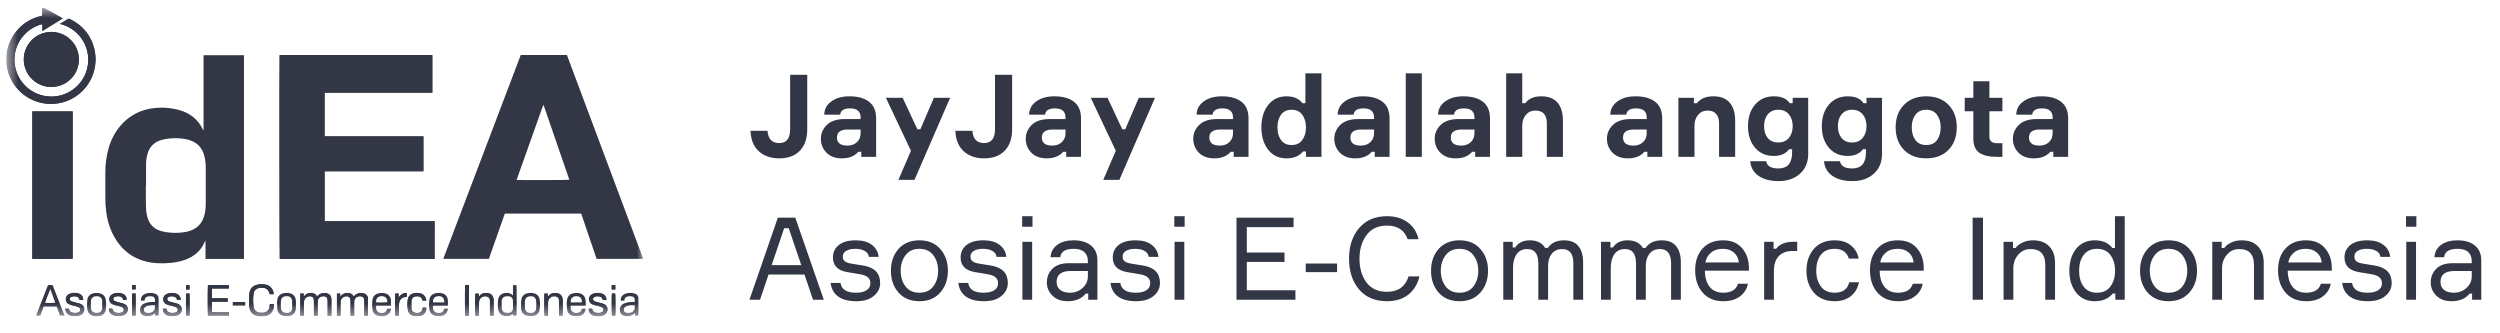 <?xml version="1.0" encoding="UTF-8"?>
<svg xmlns="http://www.w3.org/2000/svg" width="210" height="28" viewBox="0 0 210 28" fill="none">
  <path d="M65.464 13.302C64.75 13.302 64.174 13.102 63.736 12.703C63.299 12.298 63.067 11.725 63.042 10.986H64.47C64.521 11.674 64.85 12.018 65.454 12.018C66.066 12.018 66.371 11.629 66.371 10.85V6.285H67.809V10.86C67.809 11.632 67.6 12.234 67.182 12.665C66.77 13.089 66.198 13.302 65.464 13.302ZM72.35 13.176V12.752H72.099C71.784 13.118 71.321 13.302 70.709 13.302C70.169 13.302 69.741 13.144 69.426 12.829C69.111 12.507 68.953 12.115 68.953 11.651C68.953 11.207 69.12 10.821 69.455 10.493C69.789 10.165 70.294 10.001 70.97 10.001H72.292V9.876C72.292 9.361 71.999 9.104 71.414 9.104C70.893 9.104 70.613 9.28 70.574 9.634H69.233C69.246 9.165 69.448 8.792 69.841 8.515C70.233 8.232 70.735 8.09 71.346 8.09C72.054 8.09 72.604 8.241 72.997 8.544C73.396 8.846 73.595 9.316 73.595 9.953V13.176H72.35ZM71.182 12.23C71.51 12.23 71.778 12.134 71.983 11.941C72.189 11.748 72.292 11.497 72.292 11.188V10.879H71.231C70.613 10.879 70.304 11.101 70.304 11.545C70.304 12.002 70.597 12.23 71.182 12.23ZM76.818 15.107H75.467L76.519 12.665L74.415 8.216H75.824L77.059 10.86H77.31L78.449 8.216H79.81L76.818 15.107ZM82.674 13.302C81.959 13.302 81.384 13.102 80.946 12.703C80.509 12.298 80.277 11.725 80.251 10.986H81.68C81.731 11.674 82.059 12.018 82.664 12.018C83.275 12.018 83.581 11.629 83.581 10.85V6.285H85.019V10.86C85.019 11.632 84.81 12.234 84.391 12.665C83.98 13.089 83.407 13.302 82.674 13.302ZM89.56 13.176V12.752H89.309C88.993 13.118 88.53 13.302 87.919 13.302C87.379 13.302 86.951 13.144 86.635 12.829C86.32 12.507 86.163 12.115 86.163 11.651C86.163 11.207 86.33 10.821 86.664 10.493C86.999 10.165 87.504 10.001 88.18 10.001H89.502V9.876C89.502 9.361 89.209 9.104 88.624 9.104C88.102 9.104 87.823 9.28 87.784 9.634H86.442C86.455 9.165 86.658 8.792 87.05 8.515C87.443 8.232 87.945 8.09 88.556 8.09C89.264 8.09 89.814 8.241 90.206 8.544C90.605 8.846 90.805 9.316 90.805 9.953V13.176H89.56ZM88.392 12.23C88.72 12.23 88.987 12.134 89.193 11.941C89.399 11.748 89.502 11.497 89.502 11.188V10.879H88.44C87.823 10.879 87.514 11.101 87.514 11.545C87.514 12.002 87.806 12.23 88.392 12.23ZM94.028 15.107H92.676L93.728 12.665L91.624 8.216H93.034L94.269 10.86H94.52L95.659 8.216H97.019L94.028 15.107ZM103.631 13.176V12.752H103.38C103.065 13.118 102.601 13.302 101.99 13.302C101.45 13.302 101.022 13.144 100.707 12.829C100.391 12.507 100.234 12.115 100.234 11.651C100.234 11.207 100.401 10.821 100.736 10.493C101.07 10.165 101.575 10.001 102.251 10.001H103.573V9.876C103.573 9.361 103.28 9.104 102.695 9.104C102.174 9.104 101.894 9.28 101.855 9.634H100.514C100.527 9.165 100.729 8.792 101.122 8.515C101.514 8.232 102.016 8.09 102.627 8.09C103.335 8.09 103.885 8.241 104.278 8.544C104.676 8.846 104.876 9.316 104.876 9.953V13.176H103.631ZM102.463 12.23C102.791 12.23 103.058 12.134 103.264 11.941C103.47 11.748 103.573 11.497 103.573 11.188V10.879H102.511C101.894 10.879 101.585 11.101 101.585 11.545C101.585 12.002 101.878 12.23 102.463 12.23ZM108.06 8.09C108.665 8.09 109.112 8.283 109.402 8.669H109.653V6.16H111.004V13.176H109.701V12.723H109.45C109.141 13.109 108.678 13.302 108.06 13.302C107.417 13.302 106.905 13.06 106.526 12.578C106.146 12.089 105.956 11.462 105.956 10.696C105.956 9.93 106.146 9.306 106.526 8.824C106.905 8.335 107.417 8.09 108.06 8.09ZM108.494 12.182C108.893 12.182 109.192 12.041 109.392 11.758C109.598 11.475 109.701 11.121 109.701 10.696C109.701 10.271 109.598 9.921 109.392 9.644C109.192 9.361 108.893 9.219 108.494 9.219C108.108 9.219 107.812 9.358 107.607 9.634C107.407 9.911 107.307 10.265 107.307 10.696C107.307 11.133 107.407 11.491 107.607 11.767C107.812 12.044 108.108 12.182 108.494 12.182ZM115.478 13.176V12.752H115.227C114.912 13.118 114.448 13.302 113.837 13.302C113.297 13.302 112.869 13.144 112.554 12.829C112.238 12.507 112.081 12.115 112.081 11.651C112.081 11.207 112.248 10.821 112.583 10.493C112.917 10.165 113.422 10.001 114.098 10.001H115.42V9.876C115.42 9.361 115.127 9.104 114.542 9.104C114.021 9.104 113.741 9.28 113.702 9.634H112.361C112.373 9.165 112.576 8.792 112.969 8.515C113.361 8.232 113.863 8.09 114.474 8.09C115.182 8.09 115.732 8.241 116.124 8.544C116.523 8.846 116.723 9.316 116.723 9.953V13.176H115.478ZM114.31 12.23C114.638 12.23 114.905 12.134 115.111 11.941C115.317 11.748 115.42 11.497 115.42 11.188V10.879H114.358C113.741 10.879 113.432 11.101 113.432 11.545C113.432 12.002 113.725 12.23 114.31 12.23ZM118.083 6.16H119.434V13.176H118.083V6.16ZM123.913 13.176V12.752H123.662C123.347 13.118 122.884 13.302 122.272 13.302C121.732 13.302 121.304 13.144 120.989 12.829C120.674 12.507 120.516 12.115 120.516 11.651C120.516 11.207 120.683 10.821 121.018 10.493C121.352 10.165 121.857 10.001 122.533 10.001H123.855V9.876C123.855 9.361 123.562 9.104 122.977 9.104C122.456 9.104 122.176 9.28 122.137 9.634H120.796C120.809 9.165 121.011 8.792 121.404 8.515C121.796 8.232 122.298 8.09 122.909 8.09C123.617 8.09 124.167 8.241 124.56 8.544C124.959 8.846 125.158 9.316 125.158 9.953V13.176H123.913ZM122.745 12.23C123.073 12.23 123.34 12.134 123.546 11.941C123.752 11.748 123.855 11.497 123.855 11.188V10.879H122.793C122.176 10.879 121.867 11.101 121.867 11.545C121.867 12.002 122.16 12.23 122.745 12.23ZM131.286 13.176H129.935V10.368C129.935 9.647 129.613 9.287 128.97 9.287C128.641 9.287 128.374 9.409 128.168 9.654C127.969 9.898 127.869 10.194 127.869 10.542V13.176H126.518V6.16H127.869V8.669H128.12C128.41 8.283 128.86 8.09 129.471 8.09C130.076 8.09 130.53 8.267 130.832 8.621C131.135 8.975 131.286 9.477 131.286 10.127V13.176ZM138.38 13.176V12.752H138.129C137.814 13.118 137.351 13.302 136.739 13.302C136.199 13.302 135.771 13.144 135.456 12.829C135.141 12.507 134.983 12.115 134.983 11.651C134.983 11.207 135.15 10.821 135.485 10.493C135.819 10.165 136.324 10.001 137 10.001H138.322V9.876C138.322 9.361 138.029 9.104 137.444 9.104C136.923 9.104 136.643 9.28 136.604 9.634H135.263C135.276 9.165 135.478 8.792 135.871 8.515C136.263 8.232 136.765 8.09 137.376 8.09C138.084 8.09 138.634 8.241 139.027 8.544C139.426 8.846 139.625 9.316 139.625 9.953V13.176H138.38ZM137.212 12.23C137.54 12.23 137.807 12.134 138.013 11.941C138.219 11.748 138.322 11.497 138.322 11.188V10.879H137.261C136.643 10.879 136.334 11.101 136.334 11.545C136.334 12.002 136.627 12.23 137.212 12.23ZM145.753 13.176H144.402V10.368C144.402 10.02 144.318 9.753 144.151 9.567C143.99 9.38 143.752 9.287 143.437 9.287C143.108 9.287 142.841 9.409 142.635 9.654C142.436 9.898 142.336 10.194 142.336 10.542V13.176H140.985V8.216H142.288V8.669H142.539C142.841 8.283 143.301 8.09 143.919 8.09C144.53 8.09 144.987 8.267 145.29 8.621C145.598 8.975 145.753 9.477 145.753 10.127V13.176ZM150.586 8.216H151.889V12.935C151.889 13.63 151.657 14.183 151.194 14.595C150.737 15.007 150.138 15.213 149.399 15.213C148.71 15.213 148.154 15.068 147.729 14.778C147.304 14.489 147.066 14.077 147.015 13.543H148.356C148.427 13.948 148.768 14.151 149.379 14.151C150.151 14.151 150.537 13.707 150.537 12.819V12.53H150.286C150.016 12.909 149.585 13.099 148.993 13.099C148.337 13.099 147.813 12.867 147.42 12.404C147.028 11.941 146.831 11.339 146.831 10.6C146.831 9.86 147.028 9.258 147.42 8.795C147.819 8.325 148.347 8.09 149.003 8.09C149.64 8.09 150.084 8.283 150.335 8.669H150.586V8.216ZM149.37 11.97C149.756 11.97 150.055 11.841 150.267 11.584C150.479 11.32 150.586 10.992 150.586 10.6C150.586 10.194 150.479 9.863 150.267 9.605C150.055 9.348 149.756 9.219 149.37 9.219C148.996 9.219 148.704 9.348 148.491 9.605C148.285 9.856 148.183 10.188 148.183 10.6C148.183 11.011 148.285 11.343 148.491 11.594C148.704 11.844 148.996 11.97 149.37 11.97ZM156.787 8.216H158.09V12.935C158.09 13.63 157.858 14.183 157.395 14.595C156.938 15.007 156.34 15.213 155.6 15.213C154.912 15.213 154.355 15.068 153.93 14.778C153.506 14.489 153.268 14.077 153.216 13.543H154.558C154.629 13.948 154.97 14.151 155.581 14.151C156.353 14.151 156.739 13.707 156.739 12.819V12.53H156.488C156.218 12.909 155.787 13.099 155.195 13.099C154.538 13.099 154.014 12.867 153.622 12.404C153.229 11.941 153.033 11.339 153.033 10.6C153.033 9.86 153.229 9.258 153.622 8.795C154.021 8.325 154.548 8.09 155.204 8.09C155.841 8.09 156.285 8.283 156.536 8.669H156.787V8.216ZM155.571 11.97C155.957 11.97 156.256 11.841 156.469 11.584C156.681 11.32 156.787 10.992 156.787 10.6C156.787 10.194 156.681 9.863 156.469 9.605C156.256 9.348 155.957 9.219 155.571 9.219C155.198 9.219 154.905 9.348 154.693 9.605C154.487 9.856 154.384 10.188 154.384 10.6C154.384 11.011 154.487 11.343 154.693 11.594C154.905 11.844 155.198 11.97 155.571 11.97ZM161.802 8.09C162.587 8.09 163.211 8.328 163.674 8.804C164.137 9.28 164.369 9.911 164.369 10.696C164.369 11.481 164.137 12.111 163.674 12.588C163.211 13.064 162.587 13.302 161.802 13.302C161.023 13.302 160.399 13.064 159.929 12.588C159.466 12.105 159.234 11.475 159.234 10.696C159.234 9.917 159.466 9.29 159.929 8.814C160.399 8.331 161.023 8.09 161.802 8.09ZM161.802 12.182C162.207 12.182 162.509 12.044 162.709 11.767C162.915 11.484 163.018 11.127 163.018 10.696C163.018 10.271 162.915 9.921 162.709 9.644C162.509 9.361 162.207 9.219 161.802 9.219C161.403 9.219 161.1 9.361 160.894 9.644C160.688 9.921 160.586 10.271 160.586 10.696C160.586 11.127 160.688 11.484 160.894 11.767C161.1 12.044 161.403 12.182 161.802 12.182ZM167.11 8.216H168.201V9.345H167.11V11.478C167.11 11.844 167.323 12.028 167.747 12.028H168.201V13.176H167.728C167.104 13.176 166.618 13.064 166.271 12.838C165.93 12.607 165.759 12.208 165.759 11.642V9.345H165.035V8.216H165.759V6.826H167.11V8.216ZM172.479 13.176V12.752H172.228C171.913 13.118 171.449 13.302 170.838 13.302C170.298 13.302 169.87 13.144 169.555 12.829C169.239 12.507 169.082 12.115 169.082 11.651C169.082 11.207 169.249 10.821 169.584 10.493C169.918 10.165 170.423 10.001 171.099 10.001H172.421V9.876C172.421 9.361 172.128 9.104 171.543 9.104C171.022 9.104 170.742 9.28 170.703 9.634H169.362C169.374 9.165 169.577 8.792 169.97 8.515C170.362 8.232 170.864 8.09 171.475 8.09C172.183 8.09 172.733 8.241 173.125 8.544C173.524 8.846 173.724 9.316 173.724 9.953V13.176H172.479ZM171.311 12.23C171.639 12.23 171.906 12.134 172.112 11.941C172.318 11.748 172.421 11.497 172.421 11.188V10.879H171.359C170.742 10.879 170.433 11.101 170.433 11.545C170.433 12.002 170.726 12.23 171.311 12.23ZM68.292 25.176L67.578 23.063H64.557L63.843 25.176H62.955L65.338 18.285H66.805L69.199 25.176H68.292ZM65.869 19.173L64.817 22.271H67.307L66.255 19.173H65.869ZM71.53 22.146L71.993 22.223L72.543 22.31C73.47 22.471 73.933 22.96 73.933 23.777C73.933 24.201 73.756 24.562 73.402 24.858C73.048 25.154 72.559 25.302 71.935 25.302C71.266 25.302 70.751 25.167 70.391 24.896C70.037 24.626 69.831 24.25 69.773 23.767H70.603C70.681 24.314 71.112 24.588 71.897 24.588C72.276 24.588 72.572 24.52 72.784 24.385C73.003 24.25 73.113 24.053 73.113 23.796C73.113 23.584 73.042 23.417 72.9 23.294C72.759 23.172 72.534 23.085 72.225 23.034L71.134 22.85C70.356 22.709 69.966 22.3 69.966 21.625C69.966 21.2 70.127 20.856 70.449 20.592C70.777 20.322 71.256 20.187 71.887 20.187C72.453 20.187 72.9 20.312 73.228 20.563C73.563 20.808 73.756 21.145 73.808 21.576H72.987C72.955 21.351 72.836 21.184 72.63 21.075C72.424 20.959 72.164 20.901 71.848 20.901C71.527 20.901 71.269 20.959 71.076 21.075C70.89 21.184 70.796 21.342 70.796 21.547C70.796 21.728 70.854 21.863 70.97 21.953C71.086 22.043 71.272 22.107 71.53 22.146ZM75.474 20.91C75.905 20.428 76.49 20.187 77.23 20.187C77.97 20.187 78.553 20.428 78.977 20.91C79.408 21.393 79.624 22.004 79.624 22.744C79.624 23.484 79.408 24.095 78.977 24.578C78.553 25.061 77.97 25.302 77.23 25.302C76.49 25.302 75.905 25.061 75.474 24.578C75.049 24.095 74.837 23.484 74.837 22.744C74.837 22.004 75.049 21.393 75.474 20.91ZM76.063 24.057C76.333 24.411 76.722 24.588 77.23 24.588C77.739 24.588 78.128 24.411 78.398 24.057C78.668 23.697 78.803 23.259 78.803 22.744C78.803 22.23 78.668 21.795 78.398 21.441C78.128 21.081 77.739 20.901 77.23 20.901C76.722 20.901 76.333 21.081 76.063 21.441C75.792 21.795 75.657 22.23 75.657 22.744C75.657 23.259 75.792 23.697 76.063 24.057ZM82.255 22.146L82.719 22.223L83.269 22.31C84.195 22.471 84.658 22.96 84.658 23.777C84.658 24.201 84.481 24.562 84.127 24.858C83.774 25.154 83.285 25.302 82.661 25.302C81.991 25.302 81.477 25.167 81.116 24.896C80.763 24.626 80.557 24.25 80.499 23.767H81.329C81.406 24.314 81.837 24.588 82.622 24.588C83.002 24.588 83.297 24.52 83.51 24.385C83.729 24.25 83.838 24.053 83.838 23.796C83.838 23.584 83.767 23.417 83.626 23.294C83.484 23.172 83.259 23.085 82.95 23.034L81.859 22.85C81.081 22.709 80.692 22.3 80.692 21.625C80.692 21.2 80.853 20.856 81.174 20.592C81.502 20.322 81.982 20.187 82.612 20.187C83.178 20.187 83.626 20.312 83.954 20.563C84.288 20.808 84.481 21.145 84.533 21.576H83.713C83.68 21.351 83.561 21.184 83.355 21.075C83.15 20.959 82.889 20.901 82.574 20.901C82.252 20.901 81.995 20.959 81.802 21.075C81.615 21.184 81.522 21.342 81.522 21.547C81.522 21.728 81.58 21.863 81.695 21.953C81.811 22.043 81.998 22.107 82.255 22.146ZM86.73 19.048H85.862V18.16H86.73V19.048ZM86.701 20.312V25.176H85.881V20.312H86.701ZM91.41 25.176V24.665H91.198C90.863 25.089 90.358 25.302 89.682 25.302C89.148 25.302 88.724 25.147 88.409 24.838C88.093 24.53 87.936 24.157 87.936 23.719C87.936 23.275 88.09 22.895 88.399 22.58C88.708 22.265 89.174 22.107 89.798 22.107H91.381V21.914C91.381 21.605 91.284 21.361 91.091 21.181C90.898 20.994 90.599 20.901 90.194 20.901C89.486 20.901 89.11 21.136 89.065 21.605H88.244C88.277 21.162 88.466 20.814 88.814 20.563C89.168 20.312 89.621 20.187 90.175 20.187C90.799 20.187 91.288 20.331 91.641 20.621C92.002 20.91 92.182 21.326 92.182 21.866V25.176H91.41ZM89.885 24.588C90.29 24.588 90.641 24.456 90.937 24.192C91.233 23.922 91.381 23.593 91.381 23.207V22.764H89.924C89.145 22.764 88.756 23.072 88.756 23.69C88.756 23.967 88.852 24.185 89.045 24.346C89.245 24.507 89.525 24.588 89.885 24.588ZM95.035 22.146L95.499 22.223L96.049 22.31C96.975 22.471 97.438 22.96 97.438 23.777C97.438 24.201 97.261 24.562 96.907 24.858C96.554 25.154 96.065 25.302 95.441 25.302C94.771 25.302 94.257 25.167 93.896 24.896C93.543 24.626 93.337 24.25 93.279 23.767H94.109C94.186 24.314 94.617 24.588 95.402 24.588C95.782 24.588 96.078 24.52 96.29 24.385C96.509 24.25 96.618 24.053 96.618 23.796C96.618 23.584 96.547 23.417 96.406 23.294C96.264 23.172 96.039 23.085 95.73 23.034L94.639 22.85C93.861 22.709 93.472 22.3 93.472 21.625C93.472 21.2 93.633 20.856 93.954 20.592C94.282 20.322 94.762 20.187 95.392 20.187C95.959 20.187 96.406 20.312 96.734 20.563C97.068 20.808 97.261 21.145 97.313 21.576H96.493C96.46 21.351 96.341 21.184 96.135 21.075C95.93 20.959 95.669 20.901 95.354 20.901C95.032 20.901 94.775 20.959 94.582 21.075C94.395 21.184 94.302 21.342 94.302 21.547C94.302 21.728 94.36 21.863 94.475 21.953C94.591 22.043 94.778 22.107 95.035 22.146ZM99.51 19.048H98.641V18.16H99.51V19.048ZM99.481 20.312V25.176H98.661V20.312H99.481ZM104.733 24.385H108.816V25.176H103.865V18.285H108.661V19.077H104.733V21.21H107.899V22.001H104.733V24.385ZM112.315 22.86H109.68V22.136H112.315V22.86ZM118.318 23.217H119.235C119.087 23.854 118.778 24.362 118.309 24.742C117.839 25.115 117.237 25.302 116.504 25.302C115.5 25.302 114.719 24.97 114.159 24.308C113.599 23.645 113.319 22.786 113.319 21.731C113.319 20.676 113.602 19.817 114.168 19.154C114.735 18.491 115.516 18.16 116.514 18.16C117.209 18.16 117.788 18.334 118.251 18.681C118.714 19.022 119.016 19.492 119.158 20.09H118.241C117.971 19.331 117.395 18.951 116.514 18.951C115.754 18.951 115.179 19.218 114.786 19.752C114.394 20.286 114.197 20.946 114.197 21.731C114.197 22.522 114.39 23.185 114.776 23.719C115.169 24.247 115.745 24.51 116.504 24.51C116.98 24.51 117.373 24.398 117.681 24.173C117.99 23.941 118.203 23.622 118.318 23.217ZM120.845 20.91C121.276 20.428 121.861 20.187 122.601 20.187C123.341 20.187 123.923 20.428 124.348 20.91C124.779 21.393 124.995 22.004 124.995 22.744C124.995 23.484 124.779 24.095 124.348 24.578C123.923 25.061 123.341 25.302 122.601 25.302C121.861 25.302 121.276 25.061 120.845 24.578C120.42 24.095 120.208 23.484 120.208 22.744C120.208 22.004 120.42 21.393 120.845 20.91ZM121.433 24.057C121.704 24.411 122.093 24.588 122.601 24.588C123.11 24.588 123.499 24.411 123.769 24.057C124.039 23.697 124.174 23.259 124.174 22.744C124.174 22.23 124.039 21.795 123.769 21.441C123.499 21.081 123.11 20.901 122.601 20.901C122.093 20.901 121.704 21.081 121.433 21.441C121.163 21.795 121.028 22.23 121.028 22.744C121.028 23.259 121.163 23.697 121.433 24.057ZM131.38 20.187C131.921 20.187 132.323 20.351 132.587 20.679C132.85 21.001 132.982 21.451 132.982 22.03V25.176H132.162V22.117C132.162 21.319 131.85 20.92 131.226 20.92C130.853 20.92 130.56 21.052 130.348 21.316C130.142 21.573 130.039 21.911 130.039 22.329V25.176H129.218V22.136C129.218 21.326 128.91 20.92 128.292 20.92C127.9 20.92 127.6 21.065 127.394 21.355C127.195 21.644 127.095 22.02 127.095 22.484V25.176H126.275V20.312H127.066V20.785H127.279C127.536 20.386 127.948 20.187 128.514 20.187C129.112 20.187 129.54 20.402 129.798 20.833H130.01C130.306 20.402 130.763 20.187 131.38 20.187ZM139.589 20.187C140.13 20.187 140.532 20.351 140.796 20.679C141.059 21.001 141.191 21.451 141.191 22.03V25.176H140.371V22.117C140.371 21.319 140.059 20.92 139.435 20.92C139.062 20.92 138.769 21.052 138.557 21.316C138.351 21.573 138.248 21.911 138.248 22.329V25.176H137.427V22.136C137.427 21.326 137.119 20.92 136.501 20.92C136.108 20.92 135.809 21.065 135.603 21.355C135.404 21.644 135.304 22.02 135.304 22.484V25.176H134.484V20.312H135.275V20.785H135.488C135.745 20.386 136.157 20.187 136.723 20.187C137.321 20.187 137.749 20.402 138.007 20.833H138.219C138.515 20.402 138.972 20.187 139.589 20.187ZM146.91 22.455V22.735H143.204C143.217 23.32 143.356 23.777 143.619 24.105C143.883 24.427 144.263 24.588 144.758 24.588C145.427 24.588 145.839 24.337 145.994 23.835H146.823C146.74 24.272 146.518 24.626 146.158 24.896C145.804 25.167 145.337 25.302 144.758 25.302C144.018 25.302 143.439 25.061 143.021 24.578C142.603 24.095 142.394 23.468 142.394 22.696C142.394 21.937 142.603 21.329 143.021 20.872C143.439 20.415 144.012 20.187 144.739 20.187C145.427 20.187 145.958 20.405 146.331 20.843C146.704 21.274 146.897 21.811 146.91 22.455ZM144.72 20.901C144.301 20.901 143.967 21.01 143.716 21.229C143.465 21.441 143.311 21.715 143.253 22.049H146.061C146.035 21.721 145.903 21.448 145.665 21.229C145.427 21.01 145.112 20.901 144.72 20.901ZM150.967 20.312V21.084H150.562C150.073 21.084 149.69 21.229 149.413 21.519C149.143 21.808 149.008 22.217 149.008 22.744V25.176H148.188V20.312H148.979V20.891H149.191C149.5 20.505 149.97 20.312 150.6 20.312H150.967ZM155.333 23.709H156.154C156.057 24.198 155.829 24.588 155.468 24.877C155.114 25.16 154.661 25.302 154.108 25.302C153.374 25.302 152.795 25.064 152.37 24.588C151.952 24.105 151.743 23.491 151.743 22.744C151.743 21.991 151.952 21.377 152.37 20.901C152.789 20.425 153.368 20.187 154.108 20.187C154.667 20.187 155.121 20.328 155.468 20.611C155.822 20.888 156.041 21.258 156.125 21.721H155.304C155.131 21.174 154.732 20.901 154.108 20.901C153.586 20.901 153.197 21.075 152.94 21.422C152.689 21.763 152.563 22.197 152.563 22.725C152.563 23.259 152.692 23.703 152.949 24.057C153.207 24.411 153.593 24.588 154.108 24.588C154.79 24.588 155.198 24.295 155.333 23.709ZM161.594 22.455V22.735H157.888C157.901 23.32 158.039 23.777 158.303 24.105C158.567 24.427 158.947 24.588 159.442 24.588C160.111 24.588 160.523 24.337 160.677 23.835H161.507C161.424 24.272 161.202 24.626 160.841 24.896C160.487 25.167 160.021 25.302 159.442 25.302C158.702 25.302 158.123 25.061 157.705 24.578C157.287 24.095 157.077 23.468 157.077 22.696C157.077 21.937 157.287 21.329 157.705 20.872C158.123 20.415 158.696 20.187 159.423 20.187C160.111 20.187 160.642 20.405 161.015 20.843C161.388 21.274 161.581 21.811 161.594 22.455ZM159.403 20.901C158.985 20.901 158.651 21.01 158.4 21.229C158.149 21.441 157.994 21.715 157.936 22.049H160.745C160.719 21.721 160.587 21.448 160.349 21.229C160.111 21.01 159.796 20.901 159.403 20.901ZM165.702 18.285H166.571V25.176H165.702V18.285ZM172.624 25.176H171.803V22.262C171.803 21.367 171.391 20.92 170.568 20.92C170.143 20.92 169.796 21.081 169.526 21.403C169.255 21.718 169.12 22.098 169.12 22.542V25.176H168.3V20.312H169.091V20.833H169.304C169.445 20.64 169.645 20.486 169.902 20.37C170.159 20.248 170.449 20.187 170.771 20.187C171.363 20.187 171.819 20.357 172.141 20.698C172.463 21.033 172.624 21.496 172.624 22.088V25.176ZM177.657 18.16H178.477V25.176H177.686V24.655H177.473C177.126 25.086 176.621 25.302 175.958 25.302C175.302 25.302 174.781 25.061 174.395 24.578C174.015 24.095 173.825 23.484 173.825 22.744C173.825 21.991 174.015 21.377 174.395 20.901C174.781 20.425 175.302 20.187 175.958 20.187C176.614 20.187 177.11 20.402 177.444 20.833H177.657V18.16ZM176.142 24.588C176.65 24.588 177.029 24.411 177.28 24.057C177.538 23.703 177.666 23.265 177.666 22.744C177.666 22.223 177.538 21.786 177.28 21.432C177.029 21.078 176.65 20.901 176.142 20.901C175.665 20.901 175.295 21.071 175.032 21.412C174.774 21.747 174.646 22.191 174.646 22.744C174.646 23.297 174.774 23.745 175.032 24.086C175.295 24.42 175.665 24.588 176.142 24.588ZM180.4 20.91C180.831 20.428 181.416 20.187 182.156 20.187C182.896 20.187 183.479 20.428 183.903 20.91C184.334 21.393 184.55 22.004 184.55 22.744C184.55 23.484 184.334 24.095 183.903 24.578C183.479 25.061 182.896 25.302 182.156 25.302C181.416 25.302 180.831 25.061 180.4 24.578C179.975 24.095 179.763 23.484 179.763 22.744C179.763 22.004 179.975 21.393 180.4 20.91ZM180.989 24.057C181.259 24.411 181.648 24.588 182.156 24.588C182.665 24.588 183.054 24.411 183.324 24.057C183.594 23.697 183.729 23.259 183.729 22.744C183.729 22.23 183.594 21.795 183.324 21.441C183.054 21.081 182.665 20.901 182.156 20.901C181.648 20.901 181.259 21.081 180.989 21.441C180.718 21.795 180.583 22.23 180.583 22.744C180.583 23.259 180.718 23.697 180.989 24.057ZM190.154 25.176H189.333V22.262C189.333 21.367 188.922 20.92 188.098 20.92C187.673 20.92 187.326 21.081 187.056 21.403C186.785 21.718 186.65 22.098 186.65 22.542V25.176H185.83V20.312H186.621V20.833H186.834C186.975 20.64 187.175 20.486 187.432 20.37C187.689 20.248 187.979 20.187 188.301 20.187C188.893 20.187 189.349 20.357 189.671 20.698C189.993 21.033 190.154 21.496 190.154 22.088V25.176ZM195.872 22.455V22.735H192.166C192.179 23.32 192.317 23.777 192.581 24.105C192.845 24.427 193.224 24.588 193.72 24.588C194.389 24.588 194.801 24.337 194.955 23.835H195.785C195.702 24.272 195.48 24.626 195.119 24.896C194.765 25.167 194.299 25.302 193.72 25.302C192.98 25.302 192.401 25.061 191.983 24.578C191.564 24.095 191.355 23.468 191.355 22.696C191.355 21.937 191.564 21.329 191.983 20.872C192.401 20.415 192.974 20.187 193.701 20.187C194.389 20.187 194.92 20.405 195.293 20.843C195.666 21.274 195.859 21.811 195.872 22.455ZM193.681 20.901C193.263 20.901 192.928 21.01 192.678 21.229C192.427 21.441 192.272 21.715 192.214 22.049H195.023C194.997 21.721 194.865 21.448 194.627 21.229C194.389 21.01 194.074 20.901 193.681 20.901ZM198.5 22.146L198.964 22.223L199.514 22.31C200.44 22.471 200.903 22.96 200.903 23.777C200.903 24.201 200.726 24.562 200.373 24.858C200.019 25.154 199.53 25.302 198.906 25.302C198.237 25.302 197.722 25.167 197.362 24.896C197.008 24.626 196.802 24.25 196.744 23.767H197.574C197.651 24.314 198.082 24.588 198.867 24.588C199.247 24.588 199.543 24.52 199.755 24.385C199.974 24.25 200.083 24.053 200.083 23.796C200.083 23.584 200.012 23.417 199.871 23.294C199.729 23.172 199.504 23.085 199.195 23.034L198.105 22.85C197.326 22.709 196.937 22.3 196.937 21.625C196.937 21.2 197.098 20.856 197.419 20.592C197.748 20.322 198.227 20.187 198.857 20.187C199.424 20.187 199.871 20.312 200.199 20.563C200.533 20.808 200.726 21.145 200.778 21.576H199.958C199.925 21.351 199.806 21.184 199.601 21.075C199.395 20.959 199.134 20.901 198.819 20.901C198.497 20.901 198.24 20.959 198.047 21.075C197.86 21.184 197.767 21.342 197.767 21.547C197.767 21.728 197.825 21.863 197.941 21.953C198.056 22.043 198.243 22.107 198.5 22.146ZM202.975 19.048H202.107V18.16H202.975V19.048ZM202.946 20.312V25.176H202.126V20.312H202.946ZM207.655 25.176V24.665H207.443C207.108 25.089 206.603 25.302 205.927 25.302C205.393 25.302 204.969 25.147 204.654 24.838C204.338 24.53 204.181 24.157 204.181 23.719C204.181 23.275 204.335 22.895 204.644 22.58C204.953 22.265 205.419 22.107 206.043 22.107H207.626V21.914C207.626 21.605 207.53 21.361 207.337 21.181C207.144 20.994 206.844 20.901 206.439 20.901C205.731 20.901 205.355 21.136 205.31 21.605H204.489C204.522 21.162 204.711 20.814 205.059 20.563C205.413 20.312 205.866 20.187 206.42 20.187C207.044 20.187 207.533 20.331 207.887 20.621C208.247 20.91 208.427 21.326 208.427 21.866V25.176H207.655ZM206.13 24.588C206.535 24.588 206.886 24.456 207.182 24.192C207.478 23.922 207.626 23.593 207.626 23.207V22.764H206.169C205.39 22.764 205.001 23.072 205.001 23.69C205.001 23.967 205.098 24.185 205.291 24.346C205.49 24.507 205.77 24.588 206.13 24.588Z" fill="#333645"></path>
  <g clip-path="url(#clip0_385_19767)">
    <mask id="mask0_385_19767" style="mask-type:luminance" maskUnits="userSpaceOnUse" x="0" y="0" width="55" height="27">
      <path d="M54.041 0.628H0.531V26.583H54.041V0.628Z" fill="white"></path>
    </mask>
    <g mask="url(#mask0_385_19767)">
      <path fill-rule="evenodd" clip-rule="evenodd" d="M36.503 21.753V18.583H27.263V14.388H35.564V11.454H27.262V7.784H36.314V4.638C36.306 4.632 36.297 4.627 36.288 4.623C36.276 4.62 36.265 4.618 36.253 4.618H23.565C23.545 4.619 23.526 4.621 23.506 4.625C23.503 4.626 23.5 4.628 23.497 4.63L23.489 4.64C23.467 4.848 23.476 21.665 23.501 21.754L36.503 21.753Z" fill="#333645"></path>
      <path fill-rule="evenodd" clip-rule="evenodd" d="M2.715 21.74C2.919 21.763 6.024 21.755 6.104 21.732V9.357H2.715V21.74Z" fill="#333645"></path>
      <path fill-rule="evenodd" clip-rule="evenodd" d="M6.628 4.991C6.628 4.534 6.492 4.087 6.237 3.706C5.982 3.326 5.62 3.03 5.197 2.856C4.773 2.681 4.308 2.635 3.859 2.725C3.409 2.815 2.997 3.035 2.673 3.359C2.349 3.683 2.129 4.095 2.04 4.544C1.951 4.992 1.997 5.457 2.173 5.88C2.349 6.302 2.646 6.663 3.027 6.917C3.408 7.171 3.856 7.306 4.314 7.306C4.618 7.306 4.919 7.245 5.2 7.129C5.481 7.013 5.736 6.842 5.951 6.627C6.166 6.412 6.337 6.157 6.453 5.876C6.569 5.596 6.629 5.295 6.628 4.991Z" fill="#333645"></path>
      <path fill-rule="evenodd" clip-rule="evenodd" d="M3.556 1.315L3.403 1.353C2.684 1.526 2.034 1.908 1.532 2.45C1.031 2.992 0.701 3.671 0.585 4.399C0.469 5.128 0.572 5.875 0.88 6.546C1.189 7.216 1.689 7.781 2.318 8.168C2.947 8.555 3.677 8.748 4.415 8.722C5.154 8.696 5.868 8.452 6.468 8.021C7.068 7.59 7.527 6.992 7.787 6.301C8.047 5.61 8.096 4.858 7.929 4.139C7.653 2.969 6.947 2.128 5.868 1.597C5.841 1.582 5.811 1.575 5.78 1.577C5.749 1.578 5.72 1.589 5.695 1.608C5.506 1.728 5.306 1.844 5.111 1.962C5.089 1.977 5.068 1.993 5.048 2.011C5.622 2.15 6.145 2.451 6.554 2.878C6.963 3.305 7.241 3.839 7.356 4.419C7.47 4.998 7.416 5.598 7.2 6.148C6.984 6.698 6.615 7.175 6.136 7.522C5.657 7.869 5.089 8.072 4.499 8.106C3.908 8.141 3.32 8.007 2.804 7.719C2.287 7.43 1.864 7.001 1.585 6.48C1.305 5.96 1.18 5.37 1.225 4.781C1.276 4.029 1.609 3.324 2.158 2.805C2.545 2.425 3.028 2.156 3.556 2.026C3.565 2.222 3.556 2.403 3.564 2.604L5.266 1.553C5.143 1.452 3.65 0.642 3.556 0.628V1.315Z" fill="#333645"></path>
      <path fill-rule="evenodd" clip-rule="evenodd" d="M25.224 26.51H25.534V26.374C25.534 26.072 25.534 25.77 25.534 25.468C25.534 25.428 25.534 25.39 25.534 25.35C25.537 25.284 25.554 25.22 25.583 25.16C25.612 25.101 25.652 25.048 25.702 25.005C25.752 24.962 25.81 24.929 25.872 24.908C25.935 24.888 26.001 24.88 26.067 24.886C26.137 24.884 26.205 24.908 26.258 24.953C26.312 24.998 26.346 25.062 26.356 25.131C26.367 25.193 26.372 25.257 26.37 25.32C26.37 25.673 26.37 26.026 26.37 26.378C26.37 26.421 26.37 26.462 26.37 26.512H26.686C26.686 26.461 26.686 26.418 26.686 26.368C26.686 26.027 26.686 25.685 26.686 25.344C26.686 24.98 26.993 24.85 27.265 24.894C27.325 24.9 27.38 24.925 27.424 24.966C27.467 25.008 27.495 25.062 27.505 25.121C27.516 25.183 27.522 25.246 27.522 25.309C27.522 25.666 27.522 26.023 27.522 26.38V26.514H27.83C27.83 26.474 27.837 26.439 27.837 26.405C27.837 26.001 27.837 25.597 27.837 25.193C27.837 25.134 27.833 25.076 27.823 25.018C27.815 24.949 27.789 24.884 27.749 24.827C27.709 24.771 27.656 24.725 27.594 24.694C27.449 24.619 27.282 24.592 27.121 24.619C26.959 24.646 26.81 24.724 26.696 24.842L26.631 24.913C26.602 24.841 26.556 24.778 26.497 24.728C26.438 24.679 26.368 24.645 26.292 24.63C26.162 24.595 26.025 24.597 25.896 24.637C25.768 24.677 25.653 24.753 25.566 24.855C25.555 24.869 25.541 24.879 25.506 24.912V24.659H25.223L25.224 26.51Z" fill="#333645"></path>
      <path fill-rule="evenodd" clip-rule="evenodd" d="M29.753 26.513V26.377C29.753 26.039 29.753 25.702 29.753 25.365C29.753 25.026 30.004 24.855 30.321 24.893C30.389 24.896 30.453 24.924 30.502 24.971C30.551 25.018 30.581 25.081 30.586 25.149C30.596 25.211 30.602 25.274 30.602 25.338C30.602 25.687 30.602 26.036 30.602 26.385V26.516H30.912V26.392C30.912 26.07 30.912 25.748 30.912 25.427C30.912 25.317 30.912 25.207 30.912 25.097C30.913 25.014 30.891 24.932 30.849 24.861C30.806 24.79 30.744 24.732 30.67 24.694C30.526 24.62 30.361 24.594 30.201 24.619C30.041 24.645 29.894 24.721 29.78 24.836L29.712 24.911L29.672 24.847C29.64 24.792 29.597 24.745 29.546 24.709C29.494 24.672 29.435 24.647 29.373 24.635C29.245 24.601 29.11 24.603 28.983 24.64C28.857 24.678 28.743 24.751 28.655 24.85C28.631 24.871 28.607 24.891 28.582 24.909V24.665H28.305V26.516C28.405 26.532 28.507 26.529 28.606 26.51V26.377C28.606 26.047 28.606 25.715 28.606 25.389C28.606 25.319 28.62 25.25 28.648 25.186C28.676 25.122 28.718 25.064 28.77 25.017C28.822 24.971 28.883 24.935 28.949 24.914C29.016 24.892 29.086 24.885 29.156 24.892C29.223 24.894 29.288 24.919 29.338 24.965C29.389 25.01 29.421 25.072 29.43 25.139C29.443 25.204 29.449 25.27 29.449 25.337C29.449 25.686 29.449 26.035 29.449 26.384V26.518L29.753 26.513Z" fill="#333645"></path>
      <path fill-rule="evenodd" clip-rule="evenodd" d="M19.238 26.229H17.805V25.342H18.694H19.125V25.053H17.801V24.229H19.22V23.945H17.466C17.442 24.076 17.445 26.422 17.466 26.507H19.235L19.238 26.229Z" fill="#333645"></path>
      <path fill-rule="evenodd" clip-rule="evenodd" d="M22.988 24.713C22.986 24.526 22.921 24.346 22.803 24.201C22.686 24.056 22.522 23.954 22.34 23.914C22.118 23.86 21.886 23.856 21.663 23.904C21.215 23.998 20.979 24.251 20.94 24.707C20.92 24.949 20.927 25.192 20.926 25.435C20.924 25.557 20.93 25.678 20.945 25.799C20.993 26.153 21.18 26.4 21.529 26.508C21.805 26.595 22.101 26.599 22.38 26.52C22.584 26.461 22.759 26.328 22.872 26.147C22.984 25.967 23.025 25.751 22.988 25.542H22.665C22.657 25.619 22.651 25.689 22.641 25.759C22.628 25.891 22.568 26.015 22.473 26.107C22.377 26.2 22.252 26.256 22.119 26.264C22.024 26.274 21.929 26.274 21.835 26.264C21.698 26.259 21.567 26.203 21.467 26.109C21.367 26.014 21.306 25.886 21.293 25.75C21.251 25.395 21.251 25.037 21.293 24.683C21.304 24.57 21.349 24.463 21.423 24.378C21.497 24.292 21.596 24.231 21.705 24.204C21.841 24.162 21.985 24.153 22.125 24.175C22.246 24.186 22.36 24.236 22.45 24.317C22.54 24.398 22.601 24.505 22.625 24.624C22.631 24.65 22.64 24.676 22.648 24.705C22.68 24.705 22.712 24.711 22.743 24.711L22.988 24.713Z" fill="#333645"></path>
      <path fill-rule="evenodd" clip-rule="evenodd" d="M6.986 25.191C6.992 25.079 6.961 24.968 6.898 24.875C6.835 24.783 6.743 24.713 6.637 24.677C6.467 24.615 6.284 24.596 6.104 24.62C5.971 24.634 5.843 24.679 5.73 24.752C5.454 24.941 5.447 25.395 5.777 25.55C5.854 25.588 5.935 25.62 6.018 25.645C6.146 25.681 6.278 25.703 6.407 25.739C6.486 25.762 6.562 25.794 6.634 25.834C6.675 25.855 6.707 25.89 6.726 25.931C6.745 25.973 6.75 26.019 6.739 26.064C6.733 26.109 6.714 26.151 6.684 26.184C6.653 26.218 6.614 26.242 6.57 26.253C6.413 26.306 6.243 26.311 6.083 26.269C6.012 26.258 5.946 26.225 5.895 26.174C5.843 26.123 5.81 26.057 5.799 25.986C5.795 25.97 5.788 25.954 5.779 25.94H5.488C5.488 26.033 5.51 26.125 5.551 26.207C5.593 26.29 5.654 26.362 5.728 26.417C6.012 26.623 6.598 26.606 6.879 26.4C7.12 26.222 7.195 25.715 6.785 25.55C6.72 25.523 6.653 25.499 6.585 25.48C6.483 25.452 6.378 25.434 6.276 25.406C6.178 25.381 6.081 25.349 5.987 25.311C5.946 25.296 5.911 25.268 5.888 25.232C5.865 25.195 5.854 25.152 5.857 25.109C5.86 25.066 5.878 25.024 5.906 24.992C5.935 24.959 5.973 24.937 6.016 24.928C6.11 24.904 6.208 24.892 6.305 24.895C6.488 24.903 6.632 24.979 6.677 25.178C6.677 25.185 6.686 25.191 6.691 25.196L6.986 25.191Z" fill="#333645"></path>
      <path fill-rule="evenodd" clip-rule="evenodd" d="M50.939 25.194C50.946 25.083 50.916 24.973 50.855 24.881C50.795 24.788 50.705 24.718 50.601 24.68C50.439 24.619 50.264 24.598 50.092 24.617C49.942 24.627 49.798 24.676 49.674 24.761C49.61 24.807 49.559 24.868 49.525 24.939C49.492 25.01 49.476 25.088 49.481 25.167C49.486 25.245 49.511 25.321 49.553 25.388C49.596 25.454 49.655 25.508 49.724 25.546C49.8 25.585 49.881 25.617 49.964 25.64C50.096 25.677 50.231 25.701 50.364 25.735C50.444 25.756 50.52 25.788 50.592 25.829C50.642 25.858 50.679 25.904 50.695 25.96C50.711 26.015 50.705 26.075 50.677 26.126C50.66 26.157 50.637 26.185 50.61 26.207C50.582 26.229 50.55 26.245 50.515 26.254C50.356 26.303 50.187 26.306 50.027 26.262C49.957 26.248 49.893 26.213 49.844 26.161C49.795 26.108 49.765 26.042 49.758 25.971C49.754 25.959 49.749 25.948 49.742 25.938H49.458C49.451 26.065 49.487 26.191 49.562 26.295C49.635 26.399 49.742 26.475 49.865 26.511C50.064 26.573 50.276 26.585 50.481 26.545C50.613 26.525 50.739 26.472 50.846 26.393C51.079 26.218 51.156 25.723 50.746 25.55C50.681 25.521 50.614 25.497 50.546 25.479C50.414 25.444 50.278 25.42 50.146 25.384C50.06 25.361 49.977 25.326 49.9 25.28C49.879 25.269 49.861 25.253 49.846 25.234C49.832 25.214 49.822 25.192 49.816 25.169C49.811 25.146 49.811 25.122 49.815 25.098C49.82 25.075 49.829 25.053 49.843 25.033C49.877 24.986 49.925 24.95 49.979 24.929C50.121 24.878 50.276 24.878 50.418 24.929C50.468 24.943 50.513 24.97 50.549 25.006C50.586 25.042 50.612 25.087 50.626 25.137C50.633 25.159 50.641 25.179 50.649 25.202L50.939 25.194Z" fill="#333645"></path>
      <path fill-rule="evenodd" clip-rule="evenodd" d="M9.153 25.928C9.146 26.045 9.176 26.162 9.239 26.261C9.302 26.36 9.395 26.436 9.504 26.48C9.715 26.562 9.944 26.582 10.166 26.539C10.288 26.524 10.404 26.48 10.506 26.413C10.585 26.36 10.648 26.287 10.688 26.201C10.728 26.115 10.743 26.02 10.732 25.925C10.727 25.839 10.697 25.755 10.644 25.686C10.591 25.616 10.519 25.564 10.437 25.536C10.375 25.51 10.312 25.488 10.248 25.47C10.145 25.443 10.04 25.426 9.938 25.397C9.833 25.368 9.729 25.332 9.628 25.29C9.592 25.273 9.562 25.246 9.542 25.212C9.523 25.178 9.513 25.139 9.516 25.099C9.519 25.06 9.534 25.023 9.559 24.992C9.583 24.961 9.617 24.939 9.655 24.927C9.747 24.901 9.842 24.886 9.938 24.883C10.111 24.883 10.294 24.957 10.335 25.166C10.335 25.173 10.343 25.178 10.353 25.193C10.425 25.193 10.504 25.193 10.582 25.193C10.601 25.191 10.62 25.188 10.638 25.183C10.644 25.074 10.614 24.966 10.554 24.875C10.493 24.783 10.405 24.714 10.302 24.676C10.129 24.611 9.941 24.59 9.758 24.616C9.624 24.629 9.496 24.675 9.384 24.748C9.106 24.937 9.1 25.39 9.429 25.546C9.492 25.577 9.557 25.604 9.624 25.624C9.738 25.656 9.854 25.676 9.967 25.708C10.069 25.734 10.169 25.767 10.266 25.809C10.314 25.829 10.353 25.866 10.376 25.913C10.399 25.959 10.404 26.012 10.39 26.062C10.383 26.108 10.362 26.15 10.33 26.184C10.298 26.217 10.258 26.241 10.213 26.251C10.059 26.3 9.895 26.304 9.74 26.264C9.668 26.253 9.602 26.22 9.551 26.169C9.5 26.118 9.467 26.052 9.456 25.98C9.451 25.964 9.444 25.948 9.435 25.933L9.153 25.928Z" fill="#333645"></path>
      <path fill-rule="evenodd" clip-rule="evenodd" d="M15.166 25.194C15.175 25.084 15.147 24.974 15.087 24.881C15.027 24.789 14.938 24.718 14.835 24.681C14.661 24.616 14.474 24.595 14.291 24.62C14.157 24.634 14.029 24.679 13.917 24.753C13.85 24.797 13.796 24.859 13.76 24.931C13.724 25.003 13.707 25.083 13.711 25.163C13.716 25.244 13.741 25.322 13.785 25.39C13.829 25.457 13.889 25.512 13.961 25.549C14.038 25.588 14.119 25.62 14.202 25.644C14.334 25.681 14.47 25.703 14.602 25.738C14.685 25.761 14.764 25.795 14.837 25.84C14.884 25.87 14.917 25.918 14.929 25.972C14.941 26.026 14.932 26.084 14.903 26.131C14.886 26.162 14.862 26.189 14.833 26.21C14.805 26.231 14.773 26.247 14.738 26.255C14.579 26.301 14.41 26.301 14.251 26.255C14.183 26.241 14.122 26.206 14.075 26.155C14.028 26.104 13.998 26.04 13.989 25.972C13.985 25.958 13.98 25.945 13.973 25.933H13.689C13.686 25.95 13.684 25.968 13.684 25.986C13.689 26.104 13.731 26.218 13.804 26.312C13.878 26.405 13.979 26.473 14.093 26.506C14.296 26.57 14.512 26.582 14.721 26.539C14.854 26.52 14.979 26.465 15.083 26.381C15.149 26.329 15.201 26.26 15.232 26.181C15.264 26.103 15.275 26.018 15.265 25.934C15.254 25.85 15.222 25.77 15.172 25.702C15.121 25.634 15.055 25.581 14.977 25.546C14.913 25.516 14.847 25.492 14.779 25.475C14.646 25.44 14.511 25.415 14.379 25.381C14.296 25.36 14.216 25.329 14.141 25.286C14.111 25.269 14.087 25.244 14.07 25.214C14.053 25.184 14.045 25.15 14.046 25.115C14.047 25.081 14.058 25.047 14.077 25.019C14.096 24.99 14.123 24.967 14.154 24.952C14.229 24.914 14.312 24.892 14.396 24.887C14.481 24.882 14.566 24.894 14.645 24.922C14.706 24.941 14.761 24.977 14.802 25.025C14.842 25.074 14.868 25.133 14.876 25.196L15.166 25.194Z" fill="#333645"></path>
      <path fill-rule="evenodd" clip-rule="evenodd" d="M41.462 26.514C41.462 26.475 41.462 26.453 41.462 26.429C41.462 26.041 41.462 25.654 41.462 25.266C41.464 25.23 41.464 25.195 41.462 25.16C41.438 24.962 41.376 24.782 41.183 24.688C40.945 24.567 40.495 24.557 40.266 24.877C40.255 24.891 40.243 24.903 40.212 24.939V24.667H39.928C39.905 24.826 39.912 26.431 39.936 26.52C40.034 26.533 40.135 26.53 40.233 26.51C40.233 26.465 40.233 26.422 40.233 26.38C40.233 26.055 40.227 25.729 40.237 25.404C40.235 25.331 40.249 25.259 40.278 25.192C40.307 25.124 40.351 25.064 40.405 25.015C40.46 24.967 40.525 24.93 40.595 24.909C40.665 24.888 40.739 24.882 40.811 24.892C40.899 24.892 40.983 24.926 41.047 24.986C41.11 25.046 41.149 25.128 41.154 25.216C41.156 25.255 41.156 25.294 41.154 25.333C41.154 25.685 41.154 26.038 41.154 26.39V26.519L41.462 26.514Z" fill="#333645"></path>
      <path fill-rule="evenodd" clip-rule="evenodd" d="M46.034 26.512V26.254C46.034 25.975 46.034 25.697 46.034 25.419C46.031 25.344 46.044 25.269 46.073 25.2C46.102 25.13 46.146 25.068 46.201 25.018C46.257 24.967 46.323 24.929 46.395 24.907C46.466 24.884 46.542 24.878 46.617 24.888C46.706 24.89 46.792 24.926 46.855 24.99C46.918 25.054 46.953 25.14 46.953 25.229C46.953 25.264 46.953 25.3 46.953 25.335V26.514H47.259C47.259 26.479 47.264 26.451 47.264 26.425C47.264 26.041 47.264 25.656 47.264 25.272C47.264 25.225 47.262 25.178 47.256 25.131C47.252 25.043 47.226 24.956 47.181 24.88C47.135 24.804 47.072 24.741 46.996 24.695C46.771 24.57 46.307 24.55 46.074 24.861C46.052 24.885 46.028 24.907 46.003 24.928V24.664H45.728C45.705 24.852 45.714 26.43 45.74 26.523C45.803 26.523 45.87 26.523 45.936 26.523C45.966 26.52 45.993 26.515 46.034 26.512Z" fill="#333645"></path>
      <path fill-rule="evenodd" clip-rule="evenodd" d="M35.509 25.84C35.5 25.872 35.492 25.902 35.485 25.935C35.441 26.155 35.338 26.257 35.119 26.286C35.049 26.294 34.978 26.291 34.909 26.279C34.816 26.272 34.728 26.23 34.663 26.163C34.598 26.095 34.561 26.006 34.558 25.912C34.545 25.697 34.545 25.482 34.558 25.267C34.559 25.177 34.592 25.091 34.652 25.024C34.712 24.956 34.794 24.913 34.883 24.903C34.977 24.884 35.073 24.882 35.167 24.896C35.242 24.905 35.312 24.937 35.368 24.988C35.424 25.039 35.462 25.106 35.478 25.179L35.499 25.252H35.806C35.803 25.108 35.752 24.97 35.661 24.858C35.57 24.747 35.444 24.669 35.303 24.637C35.12 24.592 34.927 24.595 34.745 24.644C34.618 24.669 34.503 24.734 34.415 24.829C34.328 24.923 34.272 25.043 34.257 25.171C34.217 25.439 34.217 25.711 34.257 25.979C34.267 26.124 34.328 26.261 34.43 26.365C34.532 26.468 34.668 26.533 34.813 26.546C34.96 26.569 35.11 26.569 35.257 26.546C35.393 26.53 35.52 26.469 35.618 26.373C35.716 26.277 35.779 26.152 35.798 26.016C35.818 25.96 35.82 25.899 35.805 25.842L35.509 25.84Z" fill="#333645"></path>
      <path fill-rule="evenodd" clip-rule="evenodd" d="M39.396 23.945H39.127C39.109 23.946 39.09 23.949 39.072 23.952C39.045 24.081 39.051 26.427 39.079 26.514H39.396V23.945Z" fill="#333645"></path>
      <path fill-rule="evenodd" clip-rule="evenodd" d="M33.501 26.515V26.393C33.501 26.15 33.501 25.907 33.501 25.664C33.503 25.554 33.519 25.446 33.547 25.34C33.572 25.238 33.629 25.147 33.708 25.078C33.788 25.01 33.886 24.967 33.991 24.956C34.048 24.947 34.106 24.941 34.171 24.931C34.178 24.824 34.176 24.717 34.163 24.611C34.061 24.605 33.96 24.621 33.865 24.657C33.705 24.729 33.572 24.849 33.486 25.002C33.477 24.944 33.474 24.886 33.475 24.827C33.475 24.77 33.475 24.714 33.47 24.653H33.247C33.233 24.654 33.218 24.657 33.204 24.66C33.18 24.79 33.184 26.429 33.204 26.513L33.501 26.515Z" fill="#333645"></path>
      <path fill-rule="evenodd" clip-rule="evenodd" d="M11.094 24.657V26.51H11.395V24.657H11.094Z" fill="#333645"></path>
      <path fill-rule="evenodd" clip-rule="evenodd" d="M15.918 26.51C15.943 26.374 15.938 24.74 15.913 24.657H15.637C15.612 24.793 15.618 26.426 15.642 26.51H15.918Z" fill="#333645"></path>
      <path fill-rule="evenodd" clip-rule="evenodd" d="M51.683 26.509C51.708 26.356 51.7 24.735 51.676 24.657H51.399C51.373 24.814 51.381 26.431 51.406 26.509H51.683Z" fill="#333645"></path>
      <path fill-rule="evenodd" clip-rule="evenodd" d="M19.559 25.651H20.591V25.383C20.247 25.358 19.902 25.36 19.559 25.388V25.651Z" fill="#333645"></path>
      <path fill-rule="evenodd" clip-rule="evenodd" d="M11.394 23.945H11.094V24.308H11.394V23.945Z" fill="#333645"></path>
      <path fill-rule="evenodd" clip-rule="evenodd" d="M15.919 24.318V23.952H15.625V24.318H15.919Z" fill="#333645"></path>
      <path fill-rule="evenodd" clip-rule="evenodd" d="M51.689 23.952H51.386C51.386 24.08 51.379 24.199 51.386 24.315H51.685L51.689 23.952Z" fill="#333645"></path>
      <path fill-rule="evenodd" clip-rule="evenodd" d="M36.508 21.754H23.501C23.476 21.665 23.467 4.848 23.489 4.64L23.497 4.63C23.5 4.628 23.503 4.626 23.506 4.625C23.526 4.621 23.545 4.619 23.565 4.618H36.258C36.269 4.618 36.281 4.62 36.293 4.623C36.302 4.627 36.311 4.632 36.319 4.638V7.785H27.266V11.455H35.569V14.389H27.268V18.584H36.509L36.508 21.754Z" fill="#333645"></path>
      <path fill-rule="evenodd" clip-rule="evenodd" d="M43.744 4.62H47.62L54.033 21.745H50.115L48.822 17.944H42.405L41.064 21.746H37.234L43.744 4.62ZM43.394 15.113C43.597 15.139 47.736 15.129 47.825 15.102C47.111 13.022 46.395 10.942 45.675 8.862C45.675 8.853 45.657 8.849 45.629 8.829C44.883 10.925 44.14 13.014 43.394 15.113Z" fill="#333645"></path>
      <path fill-rule="evenodd" clip-rule="evenodd" d="M17.099 10.916V4.635H20.493V21.749H17.263V20.239H17.241C17.231 20.253 17.222 20.268 17.214 20.283C16.879 21.087 16.268 21.585 15.456 21.854C15.053 21.985 14.634 22.065 14.21 22.091C13.936 22.109 13.661 22.126 13.387 22.116C11.513 22.055 10.173 21.181 9.383 19.473C9.148 18.942 8.993 18.378 8.923 17.801C8.87 17.395 8.845 16.985 8.848 16.574C8.848 15.896 8.848 15.217 8.848 14.539C8.839 13.817 8.937 13.097 9.138 12.404C9.361 11.607 9.784 10.88 10.367 10.292C11.009 9.652 11.842 9.237 12.739 9.108C13.518 8.988 14.314 9.036 15.072 9.25C15.963 9.498 16.629 10.026 17.035 10.865C17.042 10.879 17.049 10.892 17.058 10.906C17.066 10.921 17.074 10.904 17.099 10.916ZM12.268 15.59H12.252C12.252 15.805 12.252 16.021 12.252 16.236C12.252 16.637 12.252 17.036 12.266 17.436C12.272 17.71 12.312 17.983 12.385 18.248C12.448 18.513 12.58 18.757 12.767 18.956C12.954 19.155 13.19 19.301 13.451 19.381C13.488 19.393 13.526 19.404 13.564 19.416C13.813 19.487 14.07 19.53 14.329 19.543C14.795 19.584 15.264 19.556 15.722 19.46C16.514 19.271 17.008 18.792 17.188 17.996C17.253 17.701 17.285 17.399 17.283 17.097C17.283 16.093 17.283 15.09 17.283 14.086C17.285 13.76 17.247 13.435 17.17 13.119C17.007 12.478 16.633 12.021 16.002 11.798C15.884 11.755 15.763 11.721 15.64 11.695C15.181 11.605 14.711 11.585 14.245 11.633C13.988 11.653 13.734 11.702 13.489 11.781C13.22 11.86 12.976 12.008 12.782 12.212C12.589 12.415 12.453 12.665 12.388 12.938C12.312 13.21 12.271 13.491 12.268 13.773C12.265 14.375 12.268 14.983 12.268 15.59Z" fill="#333645"></path>
      <path fill-rule="evenodd" clip-rule="evenodd" d="M2.715 21.74V9.357H6.104V21.732C6.021 21.755 2.919 21.764 2.715 21.74Z" fill="#333645"></path>
      <path fill-rule="evenodd" clip-rule="evenodd" d="M6.628 4.989C6.63 5.446 6.495 5.894 6.241 6.275C5.988 6.656 5.627 6.954 5.204 7.13C4.781 7.306 4.315 7.353 3.865 7.265C3.416 7.177 3.003 6.957 2.678 6.634C2.353 6.311 2.132 5.899 2.041 5.451C1.951 5.002 1.996 4.537 2.171 4.114C2.346 3.691 2.642 3.329 3.023 3.074C3.403 2.819 3.851 2.683 4.309 2.683C4.923 2.682 5.512 2.924 5.947 3.357C6.381 3.789 6.627 4.376 6.628 4.989Z" fill="#333645"></path>
      <path fill-rule="evenodd" clip-rule="evenodd" d="M3.555 1.315V0.628C3.649 0.642 5.139 1.452 5.256 1.553L3.555 2.604C3.543 2.404 3.555 2.227 3.546 2.026C3.018 2.156 2.535 2.425 2.147 2.805C1.602 3.324 1.273 4.03 1.224 4.781C1.179 5.37 1.304 5.959 1.584 6.479C1.863 6.999 2.286 7.429 2.802 7.717C3.319 8.005 3.906 8.139 4.497 8.104C5.087 8.069 5.655 7.866 6.133 7.52C6.611 7.173 6.981 6.697 7.197 6.147C7.413 5.598 7.467 4.998 7.353 4.419C7.239 3.84 6.961 3.305 6.553 2.878C6.144 2.452 5.622 2.151 5.047 2.011C5.068 1.993 5.089 1.977 5.111 1.962C5.305 1.844 5.502 1.728 5.695 1.608C5.72 1.589 5.749 1.578 5.78 1.577C5.811 1.575 5.841 1.582 5.868 1.597C6.946 2.129 7.653 2.97 7.928 4.139C8.096 4.859 8.047 5.613 7.787 6.305C7.527 6.997 7.068 7.596 6.467 8.028C5.866 8.46 5.151 8.704 4.411 8.73C3.671 8.756 2.941 8.563 2.311 8.175C1.681 7.787 1.18 7.221 0.872 6.549C0.563 5.877 0.461 5.129 0.578 4.399C0.695 3.669 1.026 2.99 1.529 2.448C2.032 1.906 2.685 1.524 3.404 1.352L3.555 1.315Z" fill="#333645"></path>
      <path fill-rule="evenodd" clip-rule="evenodd" d="M25.223 26.51V24.659H25.506V24.912C25.54 24.88 25.555 24.869 25.566 24.855C25.653 24.753 25.768 24.677 25.896 24.637C26.025 24.597 26.162 24.595 26.292 24.63C26.368 24.645 26.438 24.679 26.497 24.728C26.556 24.778 26.602 24.841 26.631 24.913L26.696 24.842C26.81 24.724 26.959 24.646 27.12 24.619C27.282 24.592 27.449 24.619 27.594 24.694C27.656 24.725 27.709 24.771 27.749 24.827C27.789 24.884 27.815 24.949 27.823 25.018C27.832 25.076 27.837 25.134 27.837 25.193C27.837 25.598 27.837 26.001 27.837 26.405C27.837 26.44 27.837 26.474 27.83 26.514H27.522V26.38C27.522 26.023 27.522 25.666 27.522 25.309C27.522 25.246 27.516 25.183 27.505 25.121C27.495 25.062 27.467 25.008 27.424 24.966C27.38 24.925 27.325 24.9 27.265 24.894C26.992 24.849 26.689 24.979 26.686 25.344C26.686 25.685 26.686 26.027 26.686 26.368C26.686 26.414 26.686 26.462 26.686 26.512H26.37C26.37 26.462 26.37 26.418 26.37 26.378C26.37 26.025 26.37 25.672 26.37 25.32C26.372 25.257 26.367 25.193 26.355 25.131C26.346 25.062 26.312 24.998 26.258 24.953C26.205 24.908 26.137 24.884 26.067 24.886C26.001 24.88 25.935 24.888 25.872 24.908C25.81 24.929 25.752 24.962 25.702 25.005C25.652 25.048 25.612 25.101 25.583 25.16C25.554 25.22 25.537 25.284 25.534 25.35C25.534 25.389 25.534 25.428 25.534 25.468C25.534 25.77 25.534 26.072 25.534 26.374V26.51H25.223Z" fill="#333645"></path>
      <path fill-rule="evenodd" clip-rule="evenodd" d="M29.754 26.513H29.445V26.378C29.445 26.029 29.445 25.681 29.445 25.331C29.445 25.265 29.439 25.198 29.426 25.133C29.417 25.066 29.385 25.004 29.335 24.959C29.284 24.914 29.22 24.888 29.152 24.887C29.082 24.879 29.012 24.886 28.945 24.908C28.879 24.93 28.818 24.965 28.766 25.012C28.714 25.059 28.672 25.116 28.644 25.18C28.616 25.244 28.602 25.313 28.602 25.383C28.602 25.713 28.602 26.044 28.602 26.371V26.504C28.503 26.524 28.401 26.526 28.301 26.511V24.66H28.578V24.904C28.603 24.886 28.628 24.866 28.651 24.845C28.739 24.746 28.853 24.674 28.98 24.636C29.107 24.598 29.241 24.596 29.369 24.631C29.431 24.642 29.49 24.667 29.542 24.704C29.593 24.74 29.637 24.788 29.668 24.842L29.708 24.906L29.776 24.832C29.89 24.716 30.038 24.64 30.198 24.615C30.358 24.589 30.522 24.615 30.666 24.689C30.74 24.727 30.802 24.785 30.845 24.856C30.887 24.927 30.909 25.009 30.908 25.092C30.915 25.202 30.908 25.311 30.908 25.422C30.908 25.744 30.908 26.065 30.908 26.387V26.512H30.599V26.38C30.599 26.031 30.599 25.683 30.599 25.333C30.599 25.27 30.593 25.207 30.583 25.144C30.578 25.077 30.548 25.013 30.499 24.966C30.45 24.919 30.386 24.891 30.318 24.888C30.006 24.852 29.755 25.023 29.75 25.36C29.746 25.698 29.75 26.035 29.75 26.372L29.754 26.513Z" fill="#333645"></path>
      <path fill-rule="evenodd" clip-rule="evenodd" d="M19.238 26.231V26.514H17.47C17.445 26.429 17.44 24.082 17.47 23.952H19.226V24.235H17.807V25.052H19.131V25.341H18.7H17.811V26.228L19.238 26.231Z" fill="#333645"></path>
      <path fill-rule="evenodd" clip-rule="evenodd" d="M22.988 24.713H22.746C22.715 24.713 22.685 24.713 22.652 24.707C22.643 24.677 22.635 24.651 22.628 24.626C22.605 24.507 22.543 24.399 22.453 24.319C22.363 24.238 22.249 24.188 22.129 24.177C21.988 24.155 21.845 24.164 21.709 24.206C21.599 24.233 21.5 24.294 21.427 24.38C21.353 24.465 21.307 24.572 21.297 24.684C21.255 25.039 21.255 25.397 21.297 25.752C21.309 25.888 21.371 26.016 21.471 26.11C21.57 26.205 21.701 26.261 21.838 26.266C21.933 26.276 22.028 26.276 22.122 26.266C22.255 26.257 22.38 26.202 22.476 26.109C22.572 26.017 22.631 25.893 22.644 25.761C22.654 25.691 22.66 25.621 22.669 25.544H22.991C23.028 25.753 22.986 25.969 22.873 26.149C22.76 26.329 22.585 26.461 22.38 26.52C22.102 26.599 21.805 26.595 21.529 26.508C21.18 26.401 20.994 26.153 20.946 25.799C20.931 25.678 20.925 25.557 20.927 25.435C20.927 25.192 20.92 24.948 20.941 24.707C20.979 24.251 21.215 23.995 21.663 23.904C21.887 23.856 22.119 23.86 22.341 23.914C22.523 23.954 22.686 24.056 22.804 24.201C22.921 24.346 22.986 24.526 22.988 24.713Z" fill="#333645"></path>
      <path fill-rule="evenodd" clip-rule="evenodd" d="M4.031 23.945H4.417L5.42 26.51H5.037L4.76 25.755H3.669L3.386 26.51H3.027L4.031 23.945ZM4.229 24.284C4.068 24.672 3.921 25.051 3.79 25.441C4.073 25.462 4.358 25.458 4.641 25.429L4.229 24.284Z" fill="#333645"></path>
      <path fill-rule="evenodd" clip-rule="evenodd" d="M43.09 24.818V23.952H43.386C43.41 24.037 43.413 26.387 43.386 26.511H43.102L43.085 26.382C43.004 26.436 42.918 26.483 42.827 26.522C42.628 26.587 42.412 26.577 42.219 26.494C42.146 26.464 42.08 26.419 42.025 26.363C41.97 26.306 41.927 26.239 41.898 26.166C41.867 26.094 41.847 26.018 41.838 25.94C41.806 25.675 41.81 25.407 41.847 25.143C41.902 24.827 42.138 24.631 42.473 24.606C42.586 24.588 42.701 24.598 42.808 24.635C42.916 24.672 43.013 24.735 43.09 24.818ZM42.144 25.58C42.144 25.686 42.137 25.792 42.144 25.897C42.148 25.993 42.186 26.084 42.252 26.154C42.318 26.223 42.407 26.266 42.503 26.275C42.584 26.285 42.666 26.285 42.748 26.275C42.833 26.271 42.915 26.237 42.977 26.177C43.039 26.118 43.077 26.038 43.084 25.952C43.101 25.707 43.101 25.46 43.084 25.215C43.078 25.133 43.044 25.056 42.987 24.997C42.93 24.939 42.854 24.902 42.772 24.894C42.676 24.878 42.577 24.878 42.48 24.894C42.386 24.907 42.299 24.954 42.236 25.026C42.174 25.099 42.14 25.191 42.14 25.286C42.14 25.385 42.146 25.483 42.146 25.58H42.144Z" fill="#333645"></path>
      <path fill-rule="evenodd" clip-rule="evenodd" d="M13.326 26.51H13.037L13.025 26.308C12.996 26.329 12.974 26.343 12.955 26.359C12.84 26.457 12.7 26.524 12.551 26.552C12.402 26.581 12.248 26.57 12.104 26.521C12.014 26.497 11.934 26.446 11.875 26.373C11.816 26.301 11.782 26.212 11.777 26.119C11.75 25.991 11.771 25.857 11.835 25.742C11.899 25.628 12.002 25.54 12.125 25.495C12.351 25.403 12.593 25.358 12.837 25.363C12.895 25.363 12.952 25.363 13.017 25.363C13.017 25.316 13.023 25.282 13.024 25.247C13.024 25.007 12.93 24.9 12.69 24.888C12.6 24.883 12.509 24.889 12.421 24.906C12.348 24.912 12.279 24.946 12.229 25C12.179 25.055 12.152 25.126 12.152 25.199C12.152 25.215 12.145 25.229 12.138 25.257H11.854C11.84 25.224 11.833 25.189 11.833 25.154C11.833 25.119 11.84 25.084 11.854 25.051C11.875 24.971 11.914 24.897 11.969 24.834C12.023 24.772 12.092 24.724 12.169 24.694C12.351 24.618 12.55 24.59 12.745 24.613C12.835 24.621 12.924 24.638 13.01 24.664C13.099 24.686 13.179 24.737 13.235 24.809C13.292 24.881 13.322 24.971 13.321 25.062C13.333 25.541 13.326 26.019 13.326 26.51ZM13.011 25.631C12.828 25.644 12.656 25.649 12.486 25.67C12.376 25.681 12.273 25.727 12.19 25.801C12.149 25.834 12.118 25.878 12.101 25.929C12.085 25.979 12.083 26.033 12.096 26.084C12.108 26.134 12.135 26.179 12.174 26.213C12.213 26.247 12.262 26.268 12.313 26.273C12.464 26.306 12.621 26.288 12.759 26.22C12.825 26.193 12.882 26.149 12.925 26.092C12.969 26.036 12.996 25.969 13.005 25.899C13.013 25.81 13.015 25.72 13.012 25.631H13.011Z" fill="#333645"></path>
      <path fill-rule="evenodd" clip-rule="evenodd" d="M53.62 26.508H53.345C53.345 26.441 53.338 26.381 53.334 26.303C53.299 26.328 53.276 26.344 53.254 26.362C53.138 26.459 52.998 26.525 52.849 26.552C52.7 26.58 52.546 26.568 52.403 26.518C52.31 26.493 52.229 26.439 52.17 26.364C52.111 26.29 52.078 26.198 52.075 26.102C52.053 25.977 52.075 25.848 52.139 25.738C52.202 25.627 52.302 25.542 52.421 25.498C52.645 25.405 52.887 25.359 53.13 25.363C53.189 25.363 53.246 25.363 53.315 25.363C53.32 25.279 53.32 25.196 53.315 25.113C53.308 25.065 53.287 25.021 53.255 24.986C53.223 24.95 53.181 24.926 53.134 24.915C52.975 24.867 52.805 24.871 52.649 24.927C52.503 24.98 52.453 25.097 52.445 25.255H52.296H52.147C52.133 25.174 52.141 25.092 52.168 25.015C52.195 24.937 52.24 24.868 52.301 24.813C52.37 24.75 52.452 24.702 52.54 24.67C52.784 24.584 53.049 24.578 53.297 24.653C53.394 24.673 53.481 24.727 53.543 24.805C53.604 24.884 53.636 24.981 53.633 25.08C53.633 25.542 53.633 26.005 53.633 26.468C53.63 26.481 53.625 26.495 53.62 26.508ZM53.313 25.646C53.138 25.631 52.961 25.638 52.788 25.668C52.684 25.685 52.586 25.729 52.504 25.794C52.461 25.829 52.429 25.876 52.412 25.928C52.395 25.981 52.395 26.038 52.41 26.091C52.423 26.14 52.452 26.184 52.492 26.217C52.532 26.25 52.581 26.27 52.632 26.274C52.74 26.296 52.852 26.291 52.958 26.262C53.046 26.246 53.127 26.204 53.191 26.142C53.255 26.08 53.299 26 53.316 25.912C53.324 25.824 53.323 25.735 53.313 25.646Z" fill="#333645"></path>
      <path fill-rule="evenodd" clip-rule="evenodd" d="M49.198 25.682H47.953C47.883 25.948 47.997 26.189 48.226 26.259C48.362 26.304 48.508 26.3 48.642 26.249C48.706 26.221 48.761 26.177 48.803 26.121C48.844 26.065 48.87 25.999 48.877 25.93H49.179C49.182 25.961 49.182 25.993 49.179 26.024C49.155 26.161 49.088 26.286 48.986 26.381C48.885 26.476 48.756 26.536 48.618 26.552C48.451 26.581 48.28 26.574 48.116 26.53C47.992 26.503 47.879 26.438 47.794 26.344C47.708 26.25 47.654 26.132 47.638 26.006C47.594 25.727 47.594 25.442 47.638 25.163C47.654 25.041 47.707 24.927 47.789 24.835C47.871 24.744 47.979 24.68 48.099 24.651C48.296 24.593 48.505 24.59 48.703 24.643C48.823 24.671 48.931 24.733 49.015 24.822C49.099 24.912 49.155 25.023 49.176 25.144C49.207 25.322 49.214 25.503 49.198 25.682ZM47.942 25.399H48.873C48.908 25.07 48.739 24.882 48.417 24.883H48.383C48.081 24.891 47.912 25.087 47.942 25.398V25.399Z" fill="#333645"></path>
      <path fill-rule="evenodd" clip-rule="evenodd" d="M32.535 25.929H32.844C32.838 26.027 32.811 26.123 32.764 26.21C32.717 26.296 32.65 26.371 32.571 26.428C32.502 26.474 32.427 26.508 32.347 26.529C32.157 26.581 31.956 26.581 31.765 26.529C31.643 26.502 31.532 26.439 31.448 26.347C31.363 26.255 31.309 26.139 31.292 26.016C31.25 25.752 31.247 25.483 31.282 25.219C31.325 24.869 31.517 24.688 31.867 24.624C32.022 24.596 32.181 24.599 32.334 24.635C32.466 24.662 32.587 24.73 32.677 24.831C32.767 24.931 32.823 25.057 32.836 25.191C32.846 25.356 32.846 25.52 32.836 25.684H31.603C31.542 25.979 31.666 26.212 31.907 26.273C32.221 26.348 32.434 26.236 32.535 25.929ZM31.589 25.395C31.902 25.416 32.216 25.413 32.529 25.386C32.551 24.996 32.306 24.877 32.056 24.88C31.735 24.883 31.561 25.1 31.594 25.393L31.589 25.395Z" fill="#333645"></path>
      <path fill-rule="evenodd" clip-rule="evenodd" d="M37.62 25.682H36.385C36.323 25.965 36.433 26.19 36.663 26.26C36.8 26.304 36.946 26.299 37.08 26.248C37.221 26.192 37.278 26.068 37.314 25.93H37.624C37.618 26.026 37.592 26.119 37.547 26.204C37.502 26.289 37.44 26.364 37.363 26.422C37.093 26.623 36.559 26.611 36.297 26.402C36.172 26.303 36.091 26.16 36.07 26.002C36.032 25.746 36.029 25.486 36.061 25.229C36.104 24.866 36.295 24.683 36.657 24.619C36.812 24.59 36.971 24.595 37.124 24.634C37.254 24.661 37.372 24.729 37.461 24.828C37.55 24.927 37.604 25.052 37.617 25.184C37.629 25.35 37.63 25.516 37.62 25.682ZM37.323 25.399C37.314 25.326 37.311 25.265 37.3 25.204C37.29 25.128 37.256 25.056 37.202 25C37.149 24.944 37.079 24.907 37.003 24.893C36.884 24.865 36.759 24.871 36.643 24.909C36.546 24.943 36.466 25.013 36.418 25.104C36.371 25.195 36.359 25.3 36.386 25.399H37.323Z" fill="#333645"></path>
      <path fill-rule="evenodd" clip-rule="evenodd" d="M7.309 25.588C7.316 25.457 7.317 25.331 7.331 25.211C7.341 25.076 7.394 24.949 7.482 24.847C7.57 24.745 7.689 24.674 7.82 24.644C8.011 24.592 8.212 24.592 8.403 24.644C8.527 24.671 8.64 24.736 8.726 24.83C8.811 24.924 8.866 25.042 8.881 25.168C8.927 25.448 8.927 25.733 8.881 26.012C8.863 26.152 8.797 26.282 8.696 26.38C8.595 26.479 8.464 26.54 8.323 26.555C8.153 26.587 7.977 26.578 7.81 26.532C7.683 26.5 7.57 26.43 7.485 26.331C7.4 26.232 7.348 26.109 7.337 25.979C7.315 25.842 7.316 25.712 7.309 25.588ZM8.583 25.588C8.583 25.483 8.589 25.377 8.583 25.271C8.584 25.18 8.552 25.091 8.493 25.022C8.433 24.952 8.35 24.907 8.26 24.893C8.166 24.878 8.07 24.878 7.976 24.893C7.883 24.906 7.798 24.952 7.736 25.022C7.675 25.093 7.64 25.183 7.64 25.277C7.63 25.48 7.63 25.685 7.64 25.888C7.641 25.977 7.673 26.064 7.73 26.132C7.787 26.201 7.867 26.248 7.955 26.265C8.031 26.282 8.109 26.287 8.187 26.28C8.24 26.281 8.293 26.27 8.342 26.249C8.391 26.228 8.436 26.198 8.473 26.159C8.509 26.121 8.538 26.075 8.556 26.025C8.575 25.975 8.583 25.922 8.581 25.869C8.587 25.775 8.583 25.681 8.583 25.587V25.588Z" fill="#333645"></path>
      <path fill-rule="evenodd" clip-rule="evenodd" d="M23.262 25.575C23.267 25.426 23.281 25.278 23.302 25.131C23.323 25.011 23.379 24.901 23.463 24.814C23.548 24.727 23.656 24.667 23.775 24.642C23.965 24.589 24.166 24.587 24.358 24.636C24.479 24.664 24.59 24.727 24.675 24.818C24.761 24.909 24.817 25.023 24.837 25.146C24.854 25.222 24.861 25.301 24.861 25.379C24.866 25.575 24.86 25.77 24.843 25.965C24.833 26.112 24.772 26.251 24.67 26.357C24.568 26.463 24.431 26.53 24.285 26.546C24.114 26.578 23.938 26.57 23.77 26.524C23.639 26.493 23.522 26.42 23.435 26.317C23.348 26.213 23.297 26.085 23.288 25.95C23.277 25.826 23.288 25.7 23.288 25.573L23.262 25.575ZM24.537 25.586C24.537 25.48 24.543 25.374 24.537 25.269C24.536 25.217 24.526 25.167 24.506 25.119C24.486 25.072 24.457 25.029 24.42 24.994C24.383 24.958 24.34 24.93 24.292 24.911C24.244 24.892 24.194 24.882 24.142 24.883C24.095 24.88 24.048 24.88 24.001 24.883C23.895 24.884 23.794 24.927 23.719 25.001C23.644 25.075 23.6 25.175 23.598 25.281C23.586 25.48 23.586 25.68 23.598 25.88C23.598 25.973 23.631 26.064 23.692 26.135C23.752 26.206 23.836 26.254 23.928 26.27C24.005 26.284 24.084 26.287 24.162 26.28C24.213 26.28 24.263 26.27 24.31 26.25C24.356 26.23 24.399 26.201 24.434 26.165C24.469 26.129 24.497 26.085 24.515 26.038C24.533 25.991 24.542 25.941 24.54 25.89C24.542 25.79 24.537 25.687 24.537 25.586Z" fill="#333645"></path>
      <path fill-rule="evenodd" clip-rule="evenodd" d="M6.986 25.184H6.696C6.696 25.178 6.684 25.172 6.682 25.166C6.635 24.969 6.493 24.894 6.31 24.882C6.213 24.88 6.115 24.891 6.021 24.915C5.978 24.924 5.94 24.947 5.911 24.979C5.882 25.012 5.865 25.053 5.862 25.096C5.859 25.139 5.869 25.183 5.893 25.219C5.916 25.256 5.951 25.284 5.991 25.299C6.086 25.336 6.182 25.368 6.281 25.393C6.383 25.422 6.488 25.439 6.59 25.467C6.658 25.486 6.725 25.51 6.79 25.538C7.195 25.706 7.121 26.212 6.884 26.388C6.6 26.596 6.019 26.61 5.733 26.405C5.657 26.35 5.595 26.277 5.553 26.194C5.51 26.11 5.488 26.018 5.488 25.924H5.783C5.792 25.938 5.799 25.953 5.804 25.969C5.815 26.041 5.848 26.107 5.899 26.157C5.95 26.209 6.016 26.242 6.088 26.253C6.248 26.295 6.418 26.29 6.575 26.236C6.619 26.225 6.658 26.201 6.688 26.168C6.718 26.134 6.738 26.092 6.744 26.048C6.754 26.003 6.75 25.956 6.731 25.915C6.712 25.873 6.68 25.839 6.639 25.817C6.567 25.778 6.49 25.746 6.411 25.723C6.283 25.687 6.151 25.664 6.023 25.628C5.94 25.604 5.859 25.572 5.781 25.534C5.451 25.378 5.458 24.922 5.735 24.736C5.847 24.663 5.975 24.618 6.109 24.604C6.288 24.579 6.471 24.599 6.642 24.66C6.749 24.698 6.84 24.77 6.902 24.864C6.965 24.959 6.994 25.071 6.986 25.184Z" fill="#333645"></path>
      <path fill-rule="evenodd" clip-rule="evenodd" d="M50.931 25.193H50.637C50.629 25.17 50.62 25.149 50.614 25.128C50.6 25.078 50.573 25.033 50.537 24.997C50.501 24.96 50.456 24.934 50.406 24.92C50.264 24.869 50.109 24.869 49.967 24.92C49.913 24.941 49.865 24.977 49.831 25.024C49.817 25.043 49.808 25.066 49.803 25.089C49.799 25.113 49.799 25.137 49.805 25.16C49.81 25.183 49.82 25.205 49.834 25.224C49.849 25.243 49.867 25.259 49.888 25.271C49.965 25.317 50.048 25.352 50.134 25.375C50.266 25.414 50.402 25.437 50.534 25.47C50.602 25.488 50.669 25.512 50.734 25.54C51.145 25.714 51.068 26.209 50.834 26.384C50.727 26.463 50.602 26.515 50.469 26.536C50.264 26.576 50.052 26.564 49.853 26.502C49.73 26.466 49.623 26.39 49.55 26.285C49.476 26.181 49.439 26.056 49.446 25.928H49.73C49.737 25.939 49.742 25.95 49.746 25.962C49.753 26.032 49.784 26.099 49.832 26.151C49.881 26.204 49.945 26.239 50.015 26.252C50.175 26.297 50.345 26.294 50.503 26.245C50.538 26.236 50.57 26.22 50.598 26.197C50.625 26.175 50.648 26.148 50.665 26.116C50.693 26.066 50.699 26.006 50.683 25.951C50.667 25.895 50.63 25.848 50.58 25.82C50.508 25.779 50.432 25.747 50.352 25.725C50.22 25.689 50.084 25.665 49.952 25.631C49.869 25.608 49.789 25.576 49.712 25.537C49.642 25.499 49.584 25.445 49.541 25.378C49.499 25.312 49.474 25.236 49.469 25.158C49.465 25.079 49.48 25.001 49.513 24.93C49.547 24.859 49.599 24.798 49.663 24.752C49.786 24.667 49.93 24.617 50.08 24.607C50.252 24.588 50.426 24.61 50.589 24.671C50.696 24.708 50.787 24.78 50.848 24.874C50.91 24.968 50.939 25.08 50.931 25.193Z" fill="#333645"></path>
      <path fill-rule="evenodd" clip-rule="evenodd" d="M9.153 25.928H9.437C9.446 25.943 9.453 25.959 9.458 25.976C9.468 26.047 9.501 26.113 9.553 26.164C9.604 26.215 9.67 26.248 9.741 26.259C9.897 26.299 10.061 26.295 10.214 26.247C10.259 26.236 10.3 26.213 10.332 26.179C10.363 26.145 10.384 26.103 10.392 26.058C10.406 26.008 10.4 25.954 10.378 25.908C10.355 25.861 10.316 25.825 10.268 25.805C10.171 25.763 10.071 25.729 9.968 25.704C9.855 25.672 9.738 25.652 9.626 25.62C9.559 25.599 9.493 25.573 9.43 25.541C9.102 25.385 9.108 24.929 9.386 24.743C9.498 24.67 9.626 24.625 9.759 24.611C9.943 24.586 10.13 24.607 10.304 24.672C10.407 24.709 10.495 24.779 10.555 24.87C10.616 24.961 10.645 25.069 10.64 25.179C10.621 25.183 10.603 25.186 10.584 25.188C10.505 25.188 10.428 25.188 10.355 25.188C10.345 25.174 10.337 25.168 10.336 25.162C10.296 24.955 10.113 24.878 9.94 24.878C9.844 24.881 9.748 24.896 9.656 24.923C9.618 24.934 9.585 24.957 9.56 24.987C9.535 25.018 9.521 25.056 9.518 25.095C9.515 25.134 9.524 25.174 9.544 25.207C9.564 25.241 9.594 25.269 9.63 25.285C9.731 25.328 9.834 25.363 9.94 25.392C10.041 25.421 10.146 25.438 10.249 25.466C10.314 25.483 10.377 25.505 10.438 25.532C10.521 25.56 10.593 25.612 10.646 25.681C10.698 25.75 10.729 25.834 10.733 25.921C10.745 26.015 10.729 26.11 10.69 26.197C10.65 26.283 10.587 26.356 10.507 26.408C10.405 26.476 10.289 26.519 10.168 26.535C9.946 26.578 9.716 26.557 9.506 26.475C9.397 26.432 9.305 26.357 9.241 26.259C9.178 26.16 9.147 26.045 9.153 25.928Z" fill="#333645"></path>
      <path fill-rule="evenodd" clip-rule="evenodd" d="M15.17 25.192H14.876C14.868 25.129 14.842 25.069 14.802 25.021C14.761 24.972 14.706 24.936 14.645 24.918C14.566 24.889 14.481 24.877 14.396 24.882C14.312 24.887 14.229 24.909 14.154 24.947C14.122 24.962 14.096 24.985 14.077 25.014C14.058 25.043 14.047 25.076 14.046 25.111C14.045 25.145 14.053 25.179 14.07 25.209C14.087 25.239 14.111 25.264 14.141 25.281C14.216 25.324 14.295 25.356 14.379 25.376C14.51 25.414 14.646 25.437 14.779 25.47C14.847 25.488 14.913 25.512 14.977 25.541C15.055 25.576 15.121 25.63 15.172 25.698C15.222 25.766 15.254 25.846 15.265 25.929C15.275 26.013 15.264 26.098 15.232 26.177C15.201 26.255 15.149 26.324 15.083 26.377C14.979 26.461 14.854 26.515 14.721 26.535C14.512 26.577 14.296 26.566 14.093 26.502C13.979 26.468 13.878 26.401 13.804 26.307C13.731 26.214 13.689 26.1 13.684 25.981C13.684 25.963 13.686 25.946 13.689 25.928H13.973C13.98 25.94 13.985 25.953 13.989 25.967C13.998 26.035 14.028 26.1 14.075 26.151C14.122 26.201 14.183 26.236 14.251 26.25C14.41 26.297 14.579 26.297 14.738 26.25C14.773 26.242 14.805 26.227 14.833 26.205C14.862 26.184 14.886 26.157 14.903 26.127C14.932 26.079 14.941 26.022 14.929 25.967C14.917 25.913 14.884 25.866 14.837 25.835C14.764 25.79 14.685 25.756 14.602 25.734C14.47 25.696 14.334 25.673 14.202 25.639C14.119 25.616 14.038 25.584 13.961 25.545C13.889 25.508 13.828 25.453 13.785 25.385C13.741 25.317 13.716 25.239 13.711 25.159C13.707 25.078 13.724 24.998 13.76 24.926C13.796 24.854 13.85 24.793 13.917 24.748C14.029 24.675 14.157 24.629 14.291 24.616C14.474 24.59 14.661 24.611 14.835 24.676C14.939 24.713 15.029 24.784 15.09 24.877C15.151 24.97 15.179 25.081 15.17 25.192Z" fill="#333645"></path>
      <path fill-rule="evenodd" clip-rule="evenodd" d="M43.766 25.58C43.769 25.435 43.78 25.291 43.799 25.147C43.817 25.024 43.873 24.909 43.959 24.818C44.044 24.727 44.156 24.665 44.279 24.64C44.465 24.589 44.66 24.587 44.847 24.634C44.969 24.659 45.081 24.721 45.167 24.812C45.254 24.903 45.309 25.018 45.328 25.142C45.375 25.423 45.375 25.71 45.328 25.991C45.313 26.136 45.248 26.271 45.143 26.372C45.038 26.473 44.901 26.533 44.756 26.543C44.608 26.56 44.458 26.555 44.311 26.527C44.161 26.505 44.024 26.43 43.925 26.315C43.826 26.201 43.772 26.055 43.771 25.904C43.765 25.794 43.771 25.684 43.771 25.574L43.766 25.58ZM45.051 25.574C45.043 25.461 45.044 25.338 45.026 25.219C45.016 25.128 44.973 25.045 44.905 24.983C44.838 24.922 44.75 24.887 44.659 24.885C44.636 24.885 44.612 24.885 44.588 24.885C44.262 24.885 44.092 25.047 44.087 25.371C44.087 25.512 44.087 25.653 44.087 25.794C44.088 25.849 44.094 25.903 44.106 25.956C44.119 26.035 44.156 26.107 44.212 26.163C44.267 26.219 44.339 26.257 44.417 26.271C44.494 26.287 44.573 26.292 44.651 26.284C44.748 26.284 44.842 26.247 44.912 26.18C44.983 26.113 45.025 26.021 45.029 25.924C45.045 25.809 45.045 25.696 45.052 25.574H45.051Z" fill="#333645"></path>
      <path fill-rule="evenodd" clip-rule="evenodd" d="M41.463 26.512H41.157V26.384C41.157 26.031 41.157 25.679 41.157 25.326C41.16 25.287 41.16 25.248 41.157 25.209C41.153 25.122 41.114 25.04 41.051 24.979C40.987 24.919 40.903 24.886 40.815 24.885C40.743 24.875 40.669 24.881 40.599 24.902C40.529 24.924 40.464 24.96 40.409 25.009C40.355 25.058 40.311 25.118 40.282 25.185C40.253 25.252 40.239 25.325 40.241 25.398C40.231 25.723 40.241 26.049 40.236 26.373C40.236 26.416 40.236 26.458 40.236 26.504C40.139 26.524 40.038 26.527 39.94 26.513C39.916 26.425 39.909 24.82 39.932 24.66H40.216V24.932C40.247 24.896 40.259 24.884 40.27 24.87C40.499 24.553 40.949 24.563 41.187 24.681C41.376 24.776 41.442 24.957 41.466 25.153C41.468 25.189 41.468 25.224 41.466 25.259C41.466 25.647 41.466 26.035 41.466 26.422C41.468 26.451 41.463 26.473 41.463 26.512Z" fill="#333645"></path>
      <path fill-rule="evenodd" clip-rule="evenodd" d="M46.038 26.509C45.997 26.509 45.97 26.517 45.944 26.518C45.877 26.518 45.811 26.518 45.748 26.518C45.722 26.424 45.713 24.847 45.735 24.659H46.011V24.923C46.036 24.903 46.059 24.88 46.081 24.856C46.315 24.546 46.779 24.566 47.004 24.69C47.08 24.736 47.143 24.8 47.188 24.876C47.234 24.952 47.26 25.038 47.264 25.126C47.27 25.173 47.272 25.22 47.271 25.267C47.271 25.651 47.271 26.035 47.271 26.42C47.271 26.447 47.271 26.474 47.266 26.509H46.961V25.331C46.961 25.296 46.961 25.261 46.961 25.226C46.961 25.136 46.925 25.05 46.862 24.986C46.8 24.923 46.714 24.886 46.624 24.885C46.55 24.875 46.474 24.881 46.402 24.903C46.33 24.925 46.264 24.963 46.209 25.014C46.153 25.064 46.109 25.127 46.081 25.196C46.052 25.265 46.038 25.34 46.042 25.415C46.035 25.694 46.042 25.973 46.042 26.25L46.038 26.509Z" fill="#333645"></path>
      <path fill-rule="evenodd" clip-rule="evenodd" d="M35.513 25.842H35.797C35.812 25.899 35.81 25.96 35.79 26.016C35.771 26.152 35.708 26.277 35.61 26.373C35.512 26.469 35.385 26.53 35.249 26.546C35.102 26.569 34.952 26.569 34.805 26.546C34.66 26.533 34.524 26.468 34.422 26.365C34.32 26.261 34.259 26.124 34.249 25.979C34.209 25.711 34.209 25.439 34.249 25.171C34.264 25.043 34.32 24.923 34.407 24.829C34.495 24.734 34.61 24.669 34.737 24.644C34.919 24.595 35.112 24.592 35.295 24.637C35.436 24.669 35.562 24.747 35.653 24.858C35.744 24.97 35.795 25.108 35.798 25.252H35.491L35.471 25.179C35.455 25.106 35.416 25.039 35.36 24.988C35.304 24.937 35.234 24.905 35.159 24.896C35.065 24.882 34.969 24.884 34.876 24.903C34.789 24.917 34.711 24.962 34.654 25.029C34.598 25.096 34.567 25.181 34.567 25.268C34.554 25.483 34.554 25.698 34.567 25.913C34.57 26.007 34.607 26.096 34.672 26.164C34.737 26.231 34.825 26.273 34.918 26.279C34.987 26.292 35.058 26.295 35.128 26.287C35.348 26.258 35.45 26.156 35.494 25.936C35.501 25.904 35.513 25.874 35.513 25.842Z" fill="#333645"></path>
      <path fill-rule="evenodd" clip-rule="evenodd" d="M39.395 23.945V26.515H39.078C39.051 26.428 39.045 24.082 39.072 23.953C39.09 23.95 39.108 23.947 39.127 23.946L39.395 23.945Z" fill="#333645"></path>
      <path fill-rule="evenodd" clip-rule="evenodd" d="M33.499 26.513H33.208C33.183 26.429 33.178 24.789 33.208 24.66C33.222 24.657 33.236 24.654 33.25 24.653H33.478C33.478 24.714 33.478 24.77 33.483 24.827C33.482 24.886 33.486 24.944 33.495 25.002C33.58 24.849 33.713 24.729 33.873 24.657C33.968 24.621 34.07 24.605 34.171 24.611C34.184 24.717 34.187 24.824 34.179 24.931C34.114 24.939 34.057 24.946 33.999 24.956C33.895 24.967 33.796 25.01 33.716 25.078C33.637 25.147 33.581 25.238 33.555 25.34C33.527 25.446 33.511 25.554 33.509 25.664C33.502 25.907 33.509 26.149 33.509 26.393L33.499 26.513Z" fill="#333645"></path>
      <path fill-rule="evenodd" clip-rule="evenodd" d="M11.094 24.657H11.395V26.51H11.094V24.657Z" fill="#333645"></path>
      <path fill-rule="evenodd" clip-rule="evenodd" d="M15.918 26.51H15.642C15.618 26.426 15.612 24.792 15.637 24.657H15.913C15.938 24.74 15.947 26.374 15.918 26.51Z" fill="#333645"></path>
      <path fill-rule="evenodd" clip-rule="evenodd" d="M51.683 26.509H51.406C51.381 26.431 51.373 24.81 51.399 24.657H51.677C51.702 24.735 51.709 26.356 51.683 26.509Z" fill="#333645"></path>
      <path fill-rule="evenodd" clip-rule="evenodd" d="M19.559 25.651V25.388C19.902 25.36 20.247 25.358 20.591 25.383V25.651L19.559 25.651Z" fill="#333645"></path>
      <path fill-rule="evenodd" clip-rule="evenodd" d="M11.394 23.945V24.308H11.094V23.945H11.394Z" fill="#333645"></path>
      <path fill-rule="evenodd" clip-rule="evenodd" d="M15.919 24.318H15.625V23.952H15.919V24.318Z" fill="#333645"></path>
      <path fill-rule="evenodd" clip-rule="evenodd" d="M51.685 23.952V24.315H51.388C51.377 24.199 51.388 24.08 51.388 23.952H51.685Z" fill="#333645"></path>
    </g>
  </g>
  <defs>
    <clipPath id="clip0_385_19767">
      <rect width="53.51" height="25.955" fill="white" transform="translate(0.531 0.633)"></rect>
    </clipPath>
  </defs>
</svg>
